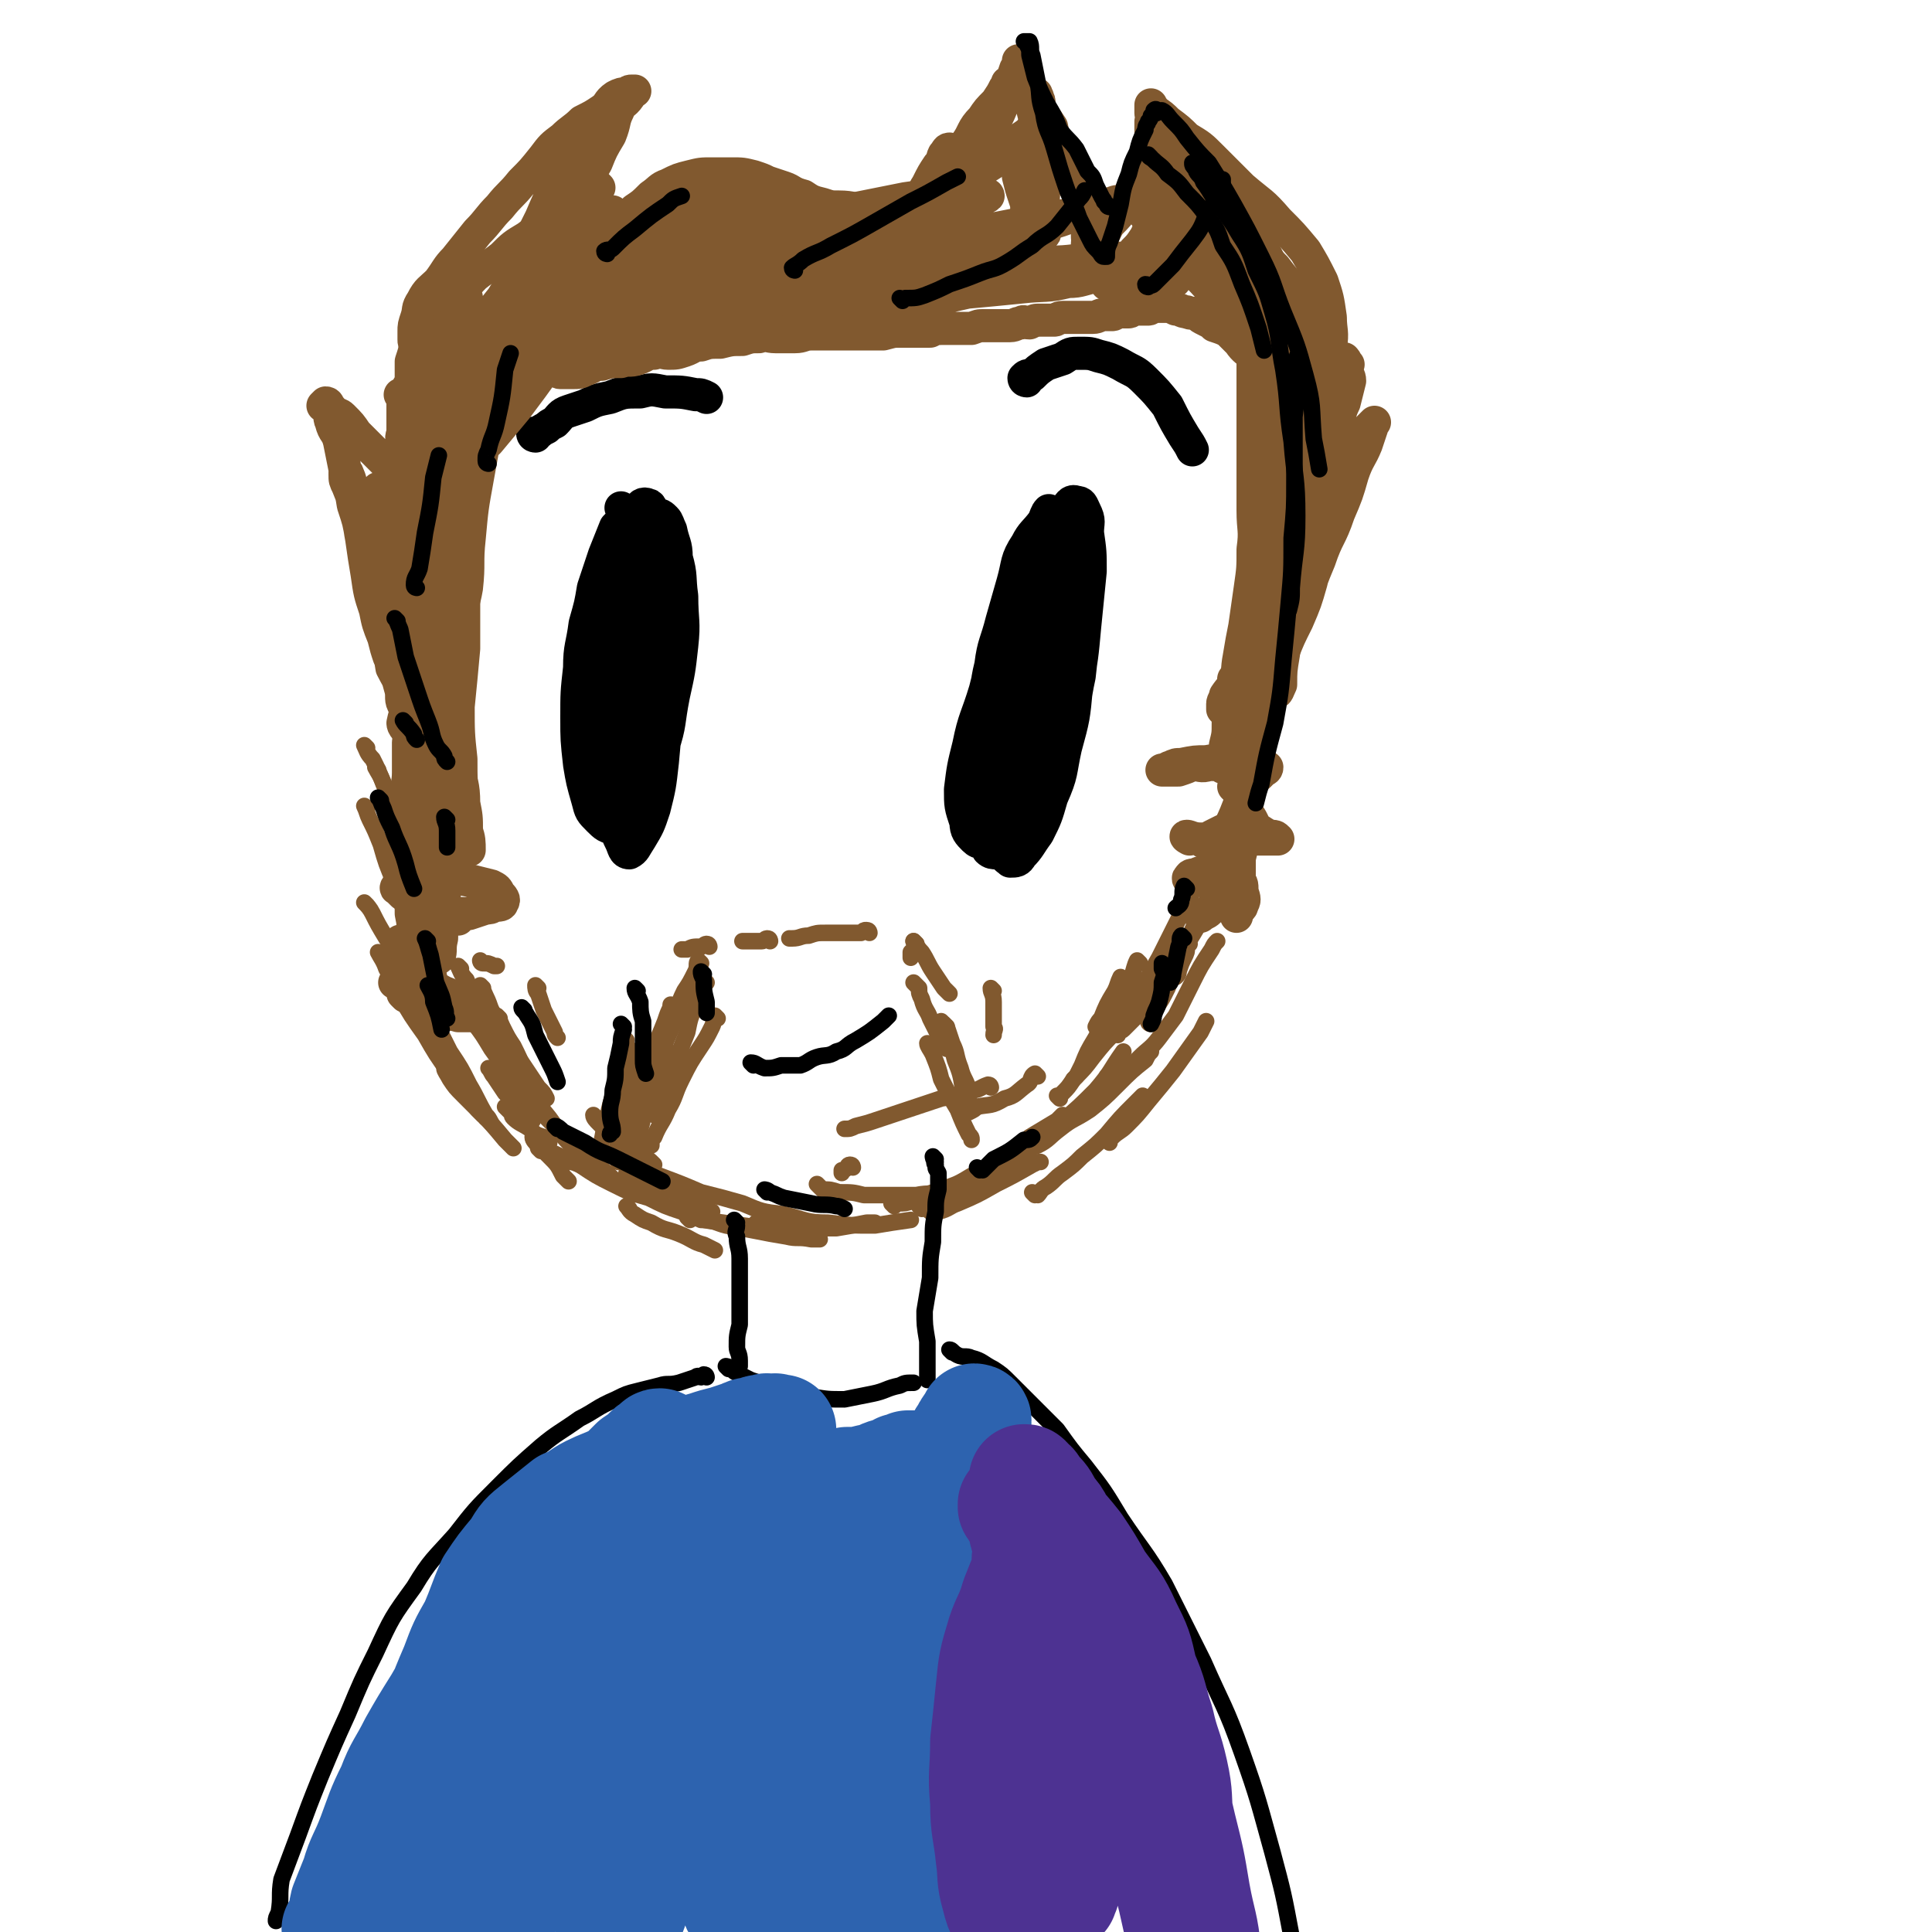 <svg viewBox='0 0 700 700' version='1.1' xmlns='http://www.w3.org/2000/svg' xmlns:xlink='http://www.w3.org/1999/xlink'><g fill='none' stroke='#000000' stroke-width='12' stroke-linecap='round' stroke-linejoin='round'><path d='M226,185c0,0 -1,-1 -1,-1 0,0 1,1 1,2 -1,3 -1,3 -3,5 -2,5 -2,5 -4,10 -2,6 -2,6 -4,12 -1,6 -1,6 -3,13 -1,8 -2,8 -2,16 -1,9 -1,9 -1,18 0,8 0,8 1,17 1,6 1,6 3,13 1,4 1,4 4,7 2,2 3,3 6,3 3,-1 4,-1 6,-4 4,-4 4,-5 6,-10 3,-8 3,-8 5,-15 3,-9 2,-9 4,-19 2,-9 2,-9 3,-18 1,-9 0,-9 0,-18 -1,-7 0,-7 -2,-14 0,-5 -1,-5 -2,-10 -1,-2 -1,-3 -2,-4 -1,-1 -2,-2 -3,-1 -3,1 -3,1 -5,3 -3,4 -3,4 -5,9 -2,7 -1,8 -3,16 -1,9 -1,9 -3,19 -1,11 -1,11 -2,23 0,10 -1,10 0,21 0,9 0,9 2,17 1,5 1,6 3,10 1,2 1,4 3,4 2,-1 2,-2 4,-5 3,-5 3,-5 5,-11 2,-8 2,-8 3,-17 1,-11 1,-11 2,-22 0,-12 1,-12 1,-24 0,-9 -1,-9 -2,-19 0,-8 0,-8 -2,-15 0,-5 -1,-5 -2,-9 -1,-2 -1,-4 -2,-4 -2,-1 -3,0 -4,2 -2,3 -1,4 -2,8 -3,7 -3,7 -5,15 -2,9 -1,9 -3,19 -1,12 -2,12 -3,23 0,11 1,12 1,23 0,7 0,7 1,15 0,4 0,5 2,7 0,1 1,0 2,-1 2,-3 3,-3 4,-8 2,-7 2,-7 3,-15 1,-9 1,-9 2,-18 1,-11 1,-11 2,-21 0,-8 1,-8 1,-16 0,-5 -1,-5 0,-10 0,-3 1,-4 1,-6 0,0 -1,1 -2,2 -1,4 -1,4 -2,8 -1,6 -1,6 -3,13 -1,7 -1,7 -3,14 -1,8 -1,8 -3,16 0,3 -1,3 -1,6 '/><path d='M381,186c0,0 -1,-1 -1,-1 -1,1 -1,2 -2,4 -3,4 -4,4 -6,8 -4,6 -3,7 -5,14 -2,7 -2,7 -4,14 -2,8 -3,8 -4,16 -2,8 -1,8 -2,16 0,9 0,9 -1,18 0,6 0,6 1,13 0,5 0,5 2,10 1,2 2,3 4,3 2,0 3,-1 5,-3 4,-3 4,-2 7,-6 4,-6 4,-7 6,-13 3,-8 3,-8 5,-16 2,-9 2,-9 4,-19 1,-9 2,-9 3,-19 1,-9 0,-9 0,-17 1,-7 1,-7 0,-13 0,-4 1,-4 -1,-8 0,-1 -1,-2 -3,-2 -2,0 -2,1 -4,2 -4,4 -4,4 -6,8 -4,7 -3,7 -5,15 -3,8 -4,8 -7,17 -2,11 -2,11 -3,23 -2,11 -2,11 -3,21 -1,9 -1,9 -1,18 1,7 1,7 2,14 0,3 0,3 2,6 0,2 1,2 2,3 2,0 3,0 4,-2 3,-3 3,-4 6,-8 3,-6 3,-6 5,-13 4,-9 3,-9 5,-18 3,-11 3,-11 4,-22 2,-11 2,-11 3,-22 1,-10 1,-10 2,-20 0,-7 0,-7 -1,-14 0,-4 1,-4 -1,-8 -1,-2 -1,-3 -3,-3 -2,-1 -3,1 -4,3 -4,3 -4,3 -6,7 -4,7 -4,7 -7,14 -5,10 -5,10 -9,20 -4,12 -4,12 -7,24 -3,10 -4,10 -6,20 -2,8 -2,8 -3,16 0,6 0,6 2,12 0,3 1,4 3,6 2,2 3,1 6,0 4,-1 4,0 7,-3 5,-4 4,-5 8,-10 4,-6 4,-6 7,-12 4,-8 4,-8 6,-17 3,-8 2,-8 4,-17 1,-9 1,-9 2,-18 0,-9 0,-9 -1,-17 0,-7 1,-7 0,-15 0,-4 0,-4 -1,-8 0,-2 0,-3 -1,-4 0,0 -1,1 -2,3 -3,4 -3,4 -5,9 -4,9 -4,9 -6,18 -4,10 -4,10 -6,20 -3,11 -4,11 -6,23 -2,10 -2,10 -4,20 -1,7 0,7 -1,14 0,3 -1,4 1,6 0,2 2,2 3,1 4,-1 4,-2 6,-5 4,-5 4,-6 6,-11 4,-8 4,-8 6,-16 3,-8 3,-8 5,-17 2,-9 1,-9 2,-18 0,-8 0,-8 0,-16 1,-6 0,-6 0,-13 0,-2 1,-2 0,-5 0,-1 0,-2 -1,-1 -1,1 -1,2 -2,4 -2,8 -1,8 -3,16 -3,9 -3,9 -5,19 -3,11 -2,11 -4,23 -2,11 -2,11 -3,21 -1,8 -1,8 -2,15 0,4 -1,4 -1,7 1,1 1,1 2,0 2,-2 2,-2 3,-5 3,-5 2,-5 4,-11 3,-8 4,-8 5,-16 3,-11 2,-11 4,-22 1,-9 1,-9 2,-18 1,-8 1,-8 1,-16 1,-4 0,-4 0,-9 0,-2 1,-3 0,-4 0,0 -1,1 -1,2 -1,4 0,5 -1,9 -1,7 -2,6 -3,13 -2,9 -1,9 -2,18 -1,10 -1,10 -2,20 -1,8 -1,8 -2,16 0,6 -1,6 -1,11 0,2 1,3 2,3 0,0 1,-1 1,-2 2,-5 2,-5 3,-9 2,-7 2,-7 3,-14 1,-9 1,-9 2,-18 1,-10 1,-10 2,-19 0,-7 0,-7 0,-14 1,-6 1,-6 0,-11 0,-2 0,-3 -1,-4 -1,0 -2,2 -3,3 -3,5 -2,5 -4,10 -3,7 -4,7 -7,15 -3,9 -2,9 -5,18 -3,10 -4,10 -6,20 -2,9 -2,9 -4,18 -1,7 -1,7 -2,13 0,4 1,4 1,7 0,2 -1,3 -1,4 1,1 2,1 3,1 1,-1 1,-1 2,-2 1,-3 1,-3 2,-6 1,-3 1,-3 3,-6 1,-4 2,-4 3,-9 1,-4 1,-5 2,-10 1,-6 2,-6 3,-12 1,-6 1,-6 2,-13 1,-8 1,-7 3,-15 1,-6 1,-6 2,-12 0,-5 1,-5 2,-10 0,-2 0,-2 -1,-5 0,-1 0,-1 0,-2 0,0 0,0 0,0 '/><path d='M194,158c0,0 -1,0 -1,-1 0,0 1,1 2,0 1,-1 1,-1 3,-2 1,-1 1,-1 3,-2 2,-2 2,-3 5,-4 3,-1 3,-1 6,-2 4,-2 4,-2 9,-3 5,-2 5,-2 11,-2 4,-1 4,-1 9,0 6,0 6,0 11,1 2,0 2,0 4,1 '/><path d='M372,138c0,0 -1,0 -1,-1 1,-1 1,-1 3,-1 2,-2 2,-2 5,-4 3,-1 3,-1 6,-2 3,-2 3,-2 6,-2 4,0 4,0 7,1 4,1 4,1 8,3 5,3 5,2 9,6 4,4 4,4 8,9 3,6 3,6 6,11 2,3 2,3 3,5 '/></g>
<g fill='none' stroke='#81592F' stroke-width='12' stroke-linecap='round' stroke-linejoin='round'><path d='M149,141c0,0 -1,0 -1,-1 0,0 1,0 1,0 0,-2 0,-2 0,-4 0,-3 0,-3 0,-5 1,-3 1,-3 2,-7 1,-2 1,-2 2,-4 2,-3 2,-3 5,-6 3,-4 4,-4 7,-7 4,-3 3,-3 7,-7 5,-4 5,-3 10,-7 4,-4 4,-4 9,-7 4,-3 4,-3 9,-6 3,-2 3,-2 6,-5 2,-1 2,-1 4,-2 1,-1 2,-1 3,-1 1,-1 1,-1 2,-2 0,-1 0,-1 1,-1 0,-1 0,-1 1,-1 0,0 0,0 0,0 -1,-1 -1,-1 -1,-1 0,0 0,0 0,0 0,0 0,0 0,1 0,0 0,0 0,1 0,2 0,2 0,5 0,2 0,2 0,4 0,3 0,3 0,5 0,2 -1,2 0,3 0,2 1,1 1,3 0,0 0,0 0,1 0,0 0,1 0,1 0,0 0,-1 1,-1 1,-2 1,-2 3,-4 2,-2 2,-2 4,-4 3,-3 3,-3 5,-6 3,-2 3,-2 6,-5 3,-2 3,-3 6,-4 4,-2 4,-2 8,-3 4,-1 4,-1 8,-1 3,0 4,0 7,0 4,0 4,0 8,1 3,1 3,1 5,2 3,1 3,1 6,2 3,1 3,2 6,3 4,2 4,2 8,3 3,1 3,1 6,1 5,0 5,1 10,1 5,0 5,0 9,-2 6,-1 6,-1 11,-3 5,-2 5,-2 9,-4 6,-2 6,-2 12,-5 5,-3 5,-3 9,-6 3,-3 3,-3 6,-6 3,-2 3,-2 5,-5 1,-1 1,-1 2,-3 0,-2 0,-2 -1,-3 0,-2 1,-2 0,-3 0,-1 0,-1 -1,-1 0,-1 1,-1 0,-1 0,0 -1,0 -1,0 0,1 1,1 1,2 1,2 1,2 2,4 2,3 2,3 4,6 1,5 1,5 3,10 2,4 2,4 4,8 2,5 2,5 4,10 1,3 1,3 1,7 1,2 1,2 1,5 1,1 0,1 0,2 0,1 0,1 0,1 0,1 0,1 0,1 0,0 0,0 0,0 0,-1 0,-1 0,-1 2,-2 3,-1 4,-2 3,-3 2,-3 4,-6 3,-3 3,-3 5,-6 2,-4 2,-4 4,-8 2,-4 2,-4 4,-9 1,-4 1,-4 2,-8 0,-3 0,-3 0,-6 1,-2 0,-2 0,-3 0,-1 0,-1 0,-2 0,-1 0,-1 0,-1 0,0 0,0 0,1 1,1 1,0 1,1 3,2 3,2 5,4 4,3 4,3 7,6 5,3 5,3 9,7 6,6 6,6 11,11 7,6 7,5 13,12 5,5 5,5 10,11 3,5 3,5 6,11 2,6 2,6 3,13 0,5 1,5 0,11 0,6 0,6 -2,11 -2,6 -2,6 -4,12 -2,5 -2,5 -5,10 -2,3 -3,3 -5,6 -1,2 -1,2 -3,4 '/><path d='M146,144c0,0 -1,-1 -1,-1 0,0 1,1 1,2 0,2 0,2 0,4 0,4 0,4 0,7 0,2 -1,2 0,4 0,3 0,3 1,6 1,2 0,2 1,4 1,4 1,4 2,7 1,3 1,3 2,5 1,2 1,2 2,3 0,1 -1,2 0,2 0,0 1,0 1,0 1,-1 0,-2 0,-3 0,-4 1,-4 1,-7 0,-5 0,-5 0,-10 0,-6 0,-6 1,-13 1,-8 2,-8 4,-15 1,-8 1,-8 3,-15 1,-6 1,-6 3,-11 0,-2 0,-3 1,-4 0,-1 1,-2 1,-1 -1,2 -2,2 -3,5 -2,5 -1,5 -3,10 -2,7 -2,7 -4,14 -2,6 -2,6 -4,12 -2,6 -2,6 -4,11 0,2 0,3 0,4 0,0 0,0 0,-1 2,-3 2,-3 4,-6 4,-6 4,-6 7,-12 5,-8 5,-8 9,-15 5,-8 5,-8 9,-16 4,-6 4,-6 7,-13 2,-2 2,-2 4,-4 1,-2 2,-3 1,-3 -1,0 -2,2 -4,4 -3,5 -3,5 -6,10 -4,5 -4,5 -8,10 -4,5 -4,5 -7,10 -3,4 -3,4 -6,8 -1,1 -3,3 -2,3 0,0 2,-1 4,-3 4,-3 4,-3 8,-7 5,-6 4,-6 9,-12 5,-5 5,-5 10,-11 4,-4 4,-4 9,-8 1,-2 1,-3 3,-4 1,-1 2,-1 2,-1 -1,0 -2,1 -3,2 -3,4 -3,4 -6,8 -5,6 -5,6 -10,12 -5,6 -5,6 -10,13 -4,6 -4,6 -8,12 -3,4 -3,4 -6,8 0,1 -1,2 0,2 1,-1 2,-3 4,-5 4,-5 4,-5 8,-11 5,-7 5,-7 10,-14 5,-8 5,-8 10,-16 4,-6 4,-6 7,-12 3,-4 2,-5 4,-9 1,-2 2,-4 1,-4 -1,1 -2,3 -4,6 -4,5 -4,5 -8,11 -5,7 -5,7 -10,15 -5,10 -5,10 -10,20 -6,11 -6,11 -11,21 -4,10 -5,10 -8,21 -3,6 -2,7 -4,14 -1,5 -1,5 -1,10 0,1 -1,3 0,3 1,0 1,-1 2,-2 3,-3 3,-3 4,-6 3,-6 3,-6 6,-12 3,-9 3,-9 7,-17 3,-10 4,-9 7,-19 3,-10 3,-10 5,-20 2,-7 2,-7 4,-14 1,-4 2,-3 3,-7 0,-1 0,-3 0,-2 -1,1 -1,2 -2,5 -1,6 -1,6 -3,12 -3,9 -3,9 -5,17 -3,10 -3,10 -6,20 -3,9 -3,9 -6,18 -3,7 -3,7 -5,14 -1,3 -1,3 -1,7 0,1 -1,3 0,3 0,0 1,-1 2,-3 2,-4 2,-4 4,-8 2,-5 1,-6 3,-11 3,-7 3,-7 5,-13 2,-7 2,-7 3,-13 1,-4 1,-4 2,-7 0,-2 0,-4 0,-3 -1,1 -2,2 -3,5 -2,6 -2,6 -3,12 -2,8 -2,8 -4,16 -2,9 -2,9 -4,18 -2,9 -1,9 -3,19 -1,7 -1,7 -1,14 -1,4 0,4 0,9 0,1 -1,3 0,3 0,0 1,-1 1,-2 1,-4 1,-4 2,-9 2,-7 2,-7 3,-14 1,-8 1,-8 1,-16 0,-8 1,-8 1,-17 0,-6 -1,-6 -1,-12 -1,-4 0,-4 -1,-7 0,-1 -1,-2 -1,-1 -1,0 -1,1 -2,3 0,4 0,4 0,8 -1,7 -1,7 -1,13 0,7 0,7 1,15 1,7 0,7 1,15 1,6 1,6 2,13 0,2 -1,2 0,4 0,1 1,2 1,2 0,-1 -1,-3 0,-5 0,-6 1,-6 2,-12 1,-9 0,-9 1,-18 1,-11 1,-11 3,-22 2,-11 2,-11 4,-22 2,-8 2,-8 3,-16 1,-4 1,-6 1,-8 0,0 -1,1 -2,3 -2,5 -2,5 -4,10 -3,7 -4,7 -6,14 -3,9 -2,10 -5,19 -2,10 -3,9 -5,19 -2,9 -2,9 -3,18 0,7 0,7 0,14 0,4 0,3 1,7 0,2 -1,3 0,3 0,0 1,-1 2,-3 2,-4 2,-4 3,-8 2,-5 2,-5 2,-11 1,-8 0,-8 0,-15 -1,-8 -1,-8 -1,-16 -1,-7 -1,-7 -1,-15 -1,-4 -1,-4 -2,-9 0,-2 0,-3 0,-4 0,0 0,2 -1,3 0,5 0,5 0,10 -1,7 -1,7 -1,14 -1,10 -1,10 -2,21 -1,9 -1,9 -1,18 -1,8 0,8 0,16 0,5 0,5 0,10 0,1 0,3 0,3 0,0 1,-2 1,-3 0,-5 0,-5 0,-10 0,-7 0,-7 0,-14 0,-8 0,-8 0,-16 0,-7 0,-7 0,-14 0,-7 0,-7 0,-13 -1,-4 -2,-4 -3,-7 0,-2 1,-3 1,-5 0,0 -1,1 -1,1 -1,2 -1,3 -2,5 0,6 0,6 -1,11 0,7 0,7 0,15 0,8 -1,8 0,17 0,7 0,7 1,14 1,5 1,5 2,10 1,3 1,4 2,5 0,0 1,-1 1,-2 1,-4 1,-4 2,-9 1,-7 1,-7 1,-15 1,-9 0,-9 1,-18 0,-9 1,-9 1,-18 1,-6 1,-6 1,-13 0,-4 0,-4 0,-7 0,-1 0,-3 0,-3 -1,1 -2,3 -2,5 -1,6 -1,6 -2,12 -1,9 0,9 -2,18 -1,11 -1,11 -3,22 -1,10 -1,10 -3,21 -1,8 0,8 -2,16 0,4 -1,4 -2,9 0,1 1,2 1,2 0,-2 1,-4 1,-7 1,-5 1,-5 2,-10 1,-8 1,-8 2,-17 1,-10 1,-10 2,-20 1,-11 1,-11 2,-22 1,-9 0,-9 1,-18 0,-7 1,-7 2,-13 0,-2 0,-4 0,-5 0,0 0,2 -1,4 0,6 1,6 0,12 -1,6 -3,6 -4,13 -1,8 0,9 -2,17 0,7 -1,7 -2,14 0,3 0,5 1,7 0,0 1,-2 1,-3 1,-4 1,-4 2,-9 2,-8 2,-8 4,-16 3,-10 3,-10 6,-20 2,-11 1,-11 3,-21 2,-9 3,-9 5,-18 2,-6 2,-6 4,-12 1,-2 1,-4 1,-5 0,-1 0,1 -1,1 -2,4 -2,4 -4,8 -2,6 -2,6 -4,12 -2,6 -2,6 -4,12 -1,4 -1,4 -2,8 -1,2 -2,4 -1,4 1,0 2,-1 4,-3 5,-4 5,-4 9,-9 5,-8 5,-8 10,-16 5,-8 5,-8 10,-17 5,-7 5,-7 9,-14 3,-5 2,-5 5,-9 2,-2 3,-4 3,-4 0,-1 0,2 -1,3 -4,5 -4,5 -7,10 -5,7 -5,7 -9,14 -6,9 -6,9 -12,18 -6,8 -6,8 -12,16 -4,6 -4,6 -8,11 -2,2 -3,4 -3,4 -1,0 1,-1 2,-3 4,-5 4,-5 7,-10 5,-7 5,-7 9,-15 5,-8 5,-8 10,-17 4,-7 5,-7 9,-14 3,-5 2,-5 5,-10 1,-2 3,-4 3,-4 0,-1 -1,2 -2,4 -2,5 -2,5 -4,11 -4,9 -5,9 -9,18 -4,10 -4,10 -9,21 -4,10 -4,10 -8,19 -4,8 -4,8 -7,16 -2,3 -2,4 -3,7 -1,2 -3,3 -2,3 0,-1 2,-2 3,-5 4,-6 3,-6 7,-13 4,-9 4,-9 9,-18 6,-10 7,-9 12,-20 6,-10 5,-11 11,-22 5,-9 5,-9 10,-18 4,-6 4,-6 7,-12 2,-3 2,-5 3,-5 0,-1 -1,1 -2,2 -3,6 -2,6 -6,11 -5,8 -5,8 -10,16 -6,9 -6,9 -11,19 -6,10 -6,10 -12,19 -4,8 -4,8 -8,15 -2,3 -2,4 -4,6 0,1 1,1 1,0 4,-2 4,-2 7,-5 5,-6 5,-6 10,-12 6,-8 6,-8 11,-15 7,-9 7,-9 13,-17 5,-7 5,-8 11,-15 5,-6 5,-5 9,-11 2,-3 2,-3 4,-5 0,-1 1,-1 0,-1 -1,2 -2,2 -4,4 -4,4 -4,4 -8,9 -5,6 -5,6 -10,12 -6,7 -6,7 -11,13 -5,6 -5,6 -9,12 -2,3 -2,3 -4,5 -1,0 -1,0 -1,0 2,-3 2,-4 5,-6 4,-6 4,-6 9,-11 5,-5 6,-5 11,-10 5,-6 5,-6 10,-12 6,-5 6,-5 11,-11 4,-4 4,-5 8,-9 2,-2 3,-2 4,-3 0,-1 0,-1 -1,-1 -2,2 -2,2 -4,5 -5,4 -5,4 -9,9 -6,6 -6,6 -12,13 -6,6 -6,6 -11,12 -4,6 -3,6 -7,11 -2,3 -3,3 -3,5 0,1 0,0 1,0 3,-2 4,-2 6,-5 6,-5 6,-5 11,-11 6,-6 6,-6 12,-13 6,-7 6,-7 12,-14 5,-5 5,-5 10,-10 2,-3 2,-4 5,-7 1,0 2,-1 2,0 -1,2 -2,2 -4,5 -4,4 -4,4 -7,9 -5,6 -5,6 -10,13 -6,8 -6,8 -11,15 -4,6 -4,6 -8,11 -2,3 -4,3 -5,5 0,1 2,1 2,1 3,-2 3,-3 6,-5 4,-5 4,-5 8,-10 5,-6 5,-6 10,-12 5,-6 5,-6 10,-13 4,-5 4,-5 8,-11 3,-5 3,-5 6,-10 2,-2 3,-3 4,-3 0,-1 -1,0 -2,1 -2,4 -2,4 -4,8 -4,6 -4,6 -8,12 -5,6 -5,6 -10,12 -4,7 -4,7 -8,13 -4,5 -4,5 -7,10 -1,1 -2,2 -3,3 0,1 2,1 2,1 3,-1 3,-2 6,-4 4,-3 4,-3 8,-6 5,-4 4,-4 9,-9 6,-5 6,-5 11,-9 5,-4 5,-4 10,-8 4,-4 3,-4 6,-8 2,-1 2,-1 4,-2 0,-1 2,-2 1,-2 -1,1 -2,2 -4,4 -4,2 -4,2 -8,4 -4,3 -4,3 -9,6 -5,3 -5,3 -10,7 -4,3 -4,3 -8,7 -2,2 -2,2 -4,4 -1,1 -2,2 -1,2 0,0 1,0 3,0 4,-1 4,-1 8,-2 6,-1 6,-2 11,-4 6,-3 6,-3 12,-6 5,-3 5,-3 10,-5 5,-3 5,-3 9,-5 2,-2 3,-1 5,-2 1,-1 2,-2 2,-3 0,0 -1,1 -2,2 -2,2 -3,2 -6,3 -4,3 -4,3 -9,6 -6,3 -6,3 -12,6 -6,3 -6,3 -13,6 -7,3 -7,3 -14,6 -6,2 -6,2 -13,5 -4,1 -4,1 -8,3 -5,2 -5,3 -10,5 -2,0 -2,0 -4,1 -1,1 -1,0 -3,1 0,0 0,0 -1,1 0,0 0,0 0,1 -1,0 0,0 -1,1 0,0 0,0 0,1 0,0 0,1 0,1 0,0 0,1 1,1 2,0 2,0 4,0 3,0 3,0 5,-1 3,-1 3,-2 6,-2 3,-1 4,-1 7,-1 3,-1 3,0 6,-1 3,-1 3,-2 6,-2 3,-1 3,0 5,0 3,0 3,0 6,-1 3,-1 3,-2 6,-2 3,-1 3,-1 7,-1 4,-1 4,-1 8,-1 3,-1 3,-1 6,-1 3,-1 3,0 6,0 4,0 4,0 7,0 3,0 3,-1 6,-1 3,0 3,0 6,0 4,0 4,0 7,0 4,0 4,0 7,0 3,0 3,0 6,0 4,-1 3,-1 7,-1 2,0 2,0 5,0 2,0 2,0 5,0 2,-1 2,-1 5,-1 2,0 3,0 5,0 3,0 3,0 5,0 3,-1 2,-1 5,-1 2,0 2,0 4,0 1,0 1,0 2,0 1,0 1,0 3,0 2,0 2,-1 4,-1 1,-1 1,0 3,0 2,-1 2,-1 4,-1 1,0 1,0 3,0 1,0 1,0 2,0 1,0 1,-1 3,-1 1,0 1,0 2,0 1,0 1,0 2,0 0,0 0,0 1,0 1,0 1,0 3,0 1,0 1,0 3,0 2,0 2,-1 4,-1 1,0 2,0 3,0 1,0 1,-1 3,-1 0,-1 0,0 1,0 0,0 0,0 1,0 0,0 0,0 0,0 1,0 1,0 1,0 1,0 0,-1 0,-1 1,0 1,0 2,0 0,0 0,0 0,0 0,0 0,0 0,0 1,0 0,-1 0,-1 0,0 0,1 0,1 1,0 1,0 1,0 1,0 1,0 2,0 1,0 1,0 2,0 1,0 1,-1 2,-1 2,0 2,0 4,0 2,0 2,0 4,1 2,0 2,1 4,1 2,1 2,0 4,1 1,1 1,1 3,2 2,1 2,1 3,2 3,1 3,1 5,2 2,2 2,2 4,4 2,3 3,3 5,5 1,3 1,3 3,5 1,3 2,3 3,6 0,3 0,3 0,6 1,3 1,3 1,5 1,3 1,3 2,6 0,3 -1,3 -1,5 0,2 0,2 0,3 0,1 0,2 0,3 0,1 1,1 1,1 0,1 1,1 1,1 0,1 -1,1 -1,1 0,0 0,-1 0,-1 0,-2 0,-2 -1,-5 -1,-3 -1,-2 -2,-5 -1,-5 0,-5 -1,-10 0,-5 -1,-5 -2,-9 -1,-4 0,-4 -1,-9 0,-1 -1,-1 -1,-3 0,0 1,-1 0,-1 0,-1 -1,0 -1,1 0,2 0,3 0,5 0,4 0,4 0,8 0,6 0,6 0,12 0,8 0,8 0,16 0,7 0,7 0,15 0,7 1,7 0,14 0,7 0,7 -1,14 -1,7 -1,7 -2,14 -1,5 -1,5 -2,11 -1,5 0,5 -2,9 -1,3 -1,2 -3,5 0,1 -1,2 -1,3 0,1 0,1 0,2 1,0 1,0 1,0 2,-2 2,-2 3,-4 2,-3 2,-2 4,-6 2,-4 1,-4 3,-8 1,-5 1,-5 3,-10 1,-6 1,-6 2,-12 2,-7 2,-7 3,-14 2,-9 2,-9 3,-17 0,-8 0,-8 0,-15 0,-8 0,-8 0,-15 0,-7 1,-7 0,-14 0,-5 -1,-5 -1,-10 0,-3 0,-3 0,-5 0,-2 0,-2 0,-3 0,-1 0,-2 0,-2 0,1 0,2 0,3 0,3 1,3 0,6 0,4 0,4 -1,9 0,8 1,8 0,16 0,10 0,10 -1,21 0,12 0,12 0,25 0,11 0,11 0,21 0,9 0,9 0,17 0,4 0,4 0,8 0,2 0,3 0,3 1,0 1,-1 2,-3 0,-5 0,-5 1,-11 1,-8 1,-8 2,-16 0,-11 0,-11 0,-23 1,-11 2,-11 3,-23 0,-12 0,-12 1,-25 0,-11 0,-11 1,-21 0,-7 -1,-7 -1,-14 0,-3 0,-3 0,-7 0,-1 1,-2 0,-2 0,0 -1,0 -1,1 -1,3 -1,3 -2,6 -1,4 -1,4 -2,8 -1,6 -1,6 -2,12 -1,7 -1,7 -2,14 -1,6 0,6 -1,13 0,3 0,4 0,7 1,2 1,3 1,4 0,0 0,0 0,0 1,-2 1,-2 1,-4 1,-5 1,-5 2,-9 0,-6 0,-6 -1,-11 0,-7 0,-7 -1,-14 -1,-7 -1,-7 -2,-13 -1,-6 -1,-6 -2,-12 -1,-4 -1,-4 -2,-8 0,-2 0,-2 -1,-4 0,-1 -1,-1 -1,-1 0,1 0,2 0,4 0,4 0,4 0,8 0,5 0,5 1,9 0,5 0,5 1,10 0,3 1,3 2,6 0,2 -1,3 -1,4 0,0 1,0 2,0 0,-2 0,-3 -1,-5 -1,-5 -1,-5 -2,-9 -1,-7 -1,-7 -3,-13 -2,-7 -2,-7 -5,-13 -2,-5 -2,-5 -4,-11 -2,-3 -2,-3 -4,-7 -1,-2 -2,-2 -3,-3 0,-1 0,-2 0,-2 0,-1 0,0 0,1 1,3 1,3 2,5 1,5 2,4 4,9 2,5 2,5 5,10 3,5 3,5 6,10 2,3 3,3 5,7 1,1 1,2 3,3 0,0 0,0 0,0 0,-2 0,-2 -1,-3 -1,-5 -1,-5 -3,-9 -3,-6 -3,-6 -6,-11 -4,-7 -4,-6 -9,-13 -3,-5 -3,-6 -6,-11 -4,-5 -4,-5 -7,-10 -2,-3 -1,-3 -3,-6 -1,-1 -2,-1 -2,-1 0,0 1,0 2,1 1,3 0,3 2,6 2,4 3,4 6,8 4,5 3,5 7,10 4,5 5,5 10,10 4,5 4,5 9,11 3,3 3,3 6,6 3,2 2,2 5,4 1,1 1,2 2,2 0,0 -1,-1 -2,-2 -2,-2 -2,-2 -4,-5 -4,-4 -4,-4 -7,-8 -5,-5 -5,-5 -10,-10 -6,-6 -6,-5 -12,-11 -4,-5 -4,-5 -9,-10 -3,-4 -3,-4 -7,-7 -2,-1 -3,-2 -4,-2 0,-1 0,0 1,1 1,3 1,3 2,6 2,5 2,5 5,9 4,6 4,5 8,10 5,5 5,5 9,11 4,4 4,4 8,9 3,3 4,2 7,5 2,2 2,2 4,4 0,1 1,2 1,1 0,0 -1,-1 -2,-3 -3,-3 -3,-3 -5,-6 -4,-5 -4,-4 -9,-9 -4,-5 -4,-6 -9,-10 -4,-5 -4,-5 -9,-9 -4,-3 -4,-2 -8,-5 -3,-2 -2,-3 -5,-4 -1,-1 -2,-1 -3,0 0,1 0,2 1,3 0,4 1,4 2,7 2,4 2,4 4,8 3,5 3,5 6,9 3,4 4,4 7,7 3,3 3,4 7,6 3,2 3,2 6,3 2,1 3,1 4,1 0,0 0,-1 -1,-1 -1,-3 -1,-3 -3,-6 -3,-4 -4,-3 -7,-7 -4,-4 -4,-5 -8,-9 -3,-5 -3,-4 -8,-8 -3,-3 -3,-3 -6,-6 -2,-1 -3,-1 -5,-2 -1,-1 -1,-2 -2,-1 0,0 0,1 1,2 0,3 0,3 2,5 2,4 3,3 5,6 3,4 2,4 5,8 3,3 3,2 6,5 2,1 2,2 5,3 1,1 1,1 3,2 0,0 0,1 1,1 0,0 0,-1 -1,-1 0,-1 0,-1 -1,-2 -3,-1 -3,-1 -6,-2 -4,-2 -4,-2 -9,-2 -6,-1 -6,-2 -12,-2 -7,-1 -7,0 -14,0 -8,0 -8,1 -17,1 -7,1 -7,0 -14,1 -6,1 -6,1 -13,2 -5,1 -5,0 -11,1 -3,1 -3,1 -7,2 -1,0 -2,0 -3,1 0,0 0,1 1,1 2,0 3,0 6,0 4,0 4,0 8,0 6,-1 6,-1 12,-1 7,-1 7,-1 13,-1 7,-1 7,-1 13,-1 5,-1 5,-1 10,-1 3,0 3,0 6,0 1,0 2,0 1,0 -1,0 -2,0 -4,1 -6,1 -6,2 -11,2 -8,2 -8,1 -17,2 -10,1 -10,1 -21,2 -11,1 -11,1 -22,2 -11,1 -11,1 -22,1 -10,0 -10,0 -20,1 -7,0 -7,1 -14,1 -4,0 -4,0 -9,0 -3,0 -4,0 -5,0 -1,0 0,0 1,0 2,0 2,0 4,0 5,0 5,0 10,0 6,0 6,0 13,0 8,0 8,0 16,0 11,-1 11,-1 22,-1 9,-1 9,-1 18,-2 9,-2 9,-2 17,-4 6,-1 6,-1 12,-2 3,-1 3,0 6,-1 0,0 1,-1 0,-1 -2,0 -3,1 -5,1 -7,1 -7,1 -14,2 -9,2 -9,2 -19,3 -10,2 -10,2 -21,4 -13,2 -13,2 -25,4 -11,2 -11,2 -22,4 -8,2 -8,2 -17,3 -4,1 -4,0 -8,1 -1,0 -2,1 -1,1 1,0 2,-1 4,-1 6,-2 6,-2 11,-4 7,-2 7,-2 14,-4 10,-2 10,-2 19,-5 10,-3 10,-3 20,-5 10,-2 10,-1 20,-3 9,-2 9,-2 19,-4 6,-2 6,-2 13,-3 3,-1 3,-1 6,-2 0,-1 1,-1 0,-1 -2,-1 -2,-1 -5,-1 -6,0 -6,0 -12,0 -8,0 -8,1 -17,1 -10,1 -10,0 -19,1 -10,1 -10,1 -20,2 -8,1 -8,1 -17,2 -4,1 -4,0 -9,1 -2,0 -4,1 -4,1 0,0 1,-1 3,-1 6,-1 6,-1 11,-1 8,-2 8,-2 16,-3 10,-2 10,-2 21,-4 13,-2 13,-2 26,-4 11,-1 11,-1 21,-3 10,-2 10,-2 21,-4 7,-2 7,-2 13,-3 3,-1 5,-2 6,-2 0,0 -2,1 -3,1 -5,2 -5,2 -10,3 -8,3 -8,3 -15,5 -9,4 -9,4 -19,7 -10,3 -10,2 -21,4 -9,3 -9,3 -17,5 -8,2 -8,2 -15,4 -4,1 -4,1 -8,2 -1,0 -2,0 -1,0 0,-1 1,-2 3,-3 4,-1 4,-1 8,-3 6,-2 6,-2 12,-5 7,-3 7,-3 13,-7 6,-3 6,-4 12,-7 5,-3 5,-3 9,-6 2,-1 4,-1 5,-2 0,-1 -2,-1 -4,-1 -5,-1 -5,0 -11,0 -8,1 -8,1 -15,2 -10,2 -10,2 -20,4 -9,3 -9,2 -19,4 -9,2 -9,2 -18,4 -7,2 -8,2 -15,4 -4,1 -4,2 -8,3 -1,0 -2,1 -2,1 -1,0 0,0 1,0 4,0 4,0 8,0 5,-1 5,-2 10,-2 6,-1 6,-1 13,-1 8,-1 8,-1 16,-2 6,-1 6,-1 12,-2 4,-1 4,-1 9,-2 1,-1 3,-1 3,-1 0,0 -2,0 -4,0 -4,0 -4,0 -8,0 -8,0 -8,0 -15,1 -8,1 -7,2 -15,3 -8,2 -8,1 -16,2 -6,1 -6,1 -13,3 -5,1 -5,2 -10,3 -2,1 -2,1 -4,1 -1,1 -1,0 -3,1 0,1 0,1 -1,1 0,1 0,1 0,1 -2,1 -2,1 -3,2 -2,2 -1,3 -3,5 -3,2 -3,1 -6,3 -3,3 -3,3 -6,5 -4,4 -4,4 -7,7 -4,3 -4,2 -7,6 -3,2 -2,3 -5,6 -2,2 -2,1 -5,3 -1,1 -1,1 -2,2 0,1 -1,1 -1,1 0,0 1,0 1,-1 0,-2 0,-2 0,-3 0,-2 1,-1 1,-3 0,-1 0,-1 0,-2 0,-2 0,-2 0,-3 0,-1 -1,-1 -1,-1 -2,0 -2,0 -4,1 -2,1 -2,1 -4,2 -3,2 -3,2 -6,4 -3,3 -2,3 -5,7 -2,2 -3,2 -5,5 -1,4 -1,4 -2,7 -1,3 -1,3 -2,6 -1,2 -1,2 -1,4 -1,2 -1,2 -1,4 0,2 1,2 1,4 0,2 0,2 0,4 0,2 0,2 0,3 0,2 0,2 0,3 0,1 0,1 0,2 0,1 0,1 0,2 0,0 0,1 0,1 0,0 0,0 0,0 0,0 0,0 0,1 0,0 0,0 0,0 -1,-1 -1,-1 -1,-1 -1,-1 -1,-1 -1,-1 -2,-2 -2,-2 -4,-4 -2,-2 -2,-1 -4,-3 -2,-3 -2,-4 -5,-7 -3,-3 -3,-3 -6,-6 -3,-3 -3,-3 -6,-6 -2,-3 -2,-3 -5,-6 -1,-1 -2,-1 -4,-2 0,-1 0,-1 -1,-2 0,0 0,-1 -1,-1 0,0 -1,1 -1,1 1,0 2,0 2,1 1,2 0,3 1,5 1,4 2,3 3,7 1,5 1,5 2,10 1,6 2,6 3,13 2,6 2,6 3,12 1,7 1,7 2,13 1,7 1,7 3,13 1,5 1,5 3,10 1,4 1,4 2,7 1,2 1,2 2,4 0,0 1,0 1,1 0,0 0,1 0,1 0,0 0,-1 0,-1 0,-1 0,-2 0,-3 -1,-2 -1,-2 -1,-4 -1,-4 -2,-4 -2,-8 -2,-6 -2,-6 -2,-11 -2,-6 -1,-6 -2,-12 -2,-5 -2,-5 -3,-11 -2,-5 -2,-5 -3,-10 -2,-4 -2,-4 -4,-8 0,-1 0,-2 -1,-4 0,0 0,-1 -1,-1 0,0 0,0 0,1 0,2 0,2 1,4 2,5 2,5 3,9 2,7 1,7 3,14 2,7 3,7 5,14 3,8 2,8 4,15 2,7 2,7 5,13 1,4 1,4 2,8 1,1 1,1 2,3 0,1 1,1 1,1 0,0 0,0 0,-1 0,-2 0,-2 0,-4 -1,-4 -1,-4 -2,-8 -1,-6 0,-6 -1,-11 -2,-7 -2,-7 -3,-14 -2,-7 -2,-7 -4,-14 -1,-7 0,-7 -1,-14 -1,-3 -1,-3 -2,-5 -1,-2 -1,-2 -1,-3 -1,-1 0,-2 0,-2 0,1 -1,2 -1,4 0,3 0,3 0,6 0,6 0,6 0,11 0,7 0,7 1,15 1,8 1,8 2,16 1,6 2,6 3,13 2,4 2,3 3,7 1,3 0,4 1,6 0,0 1,0 1,-1 0,-1 0,-2 0,-3 -1,-5 -1,-5 -2,-9 0,-5 1,-5 1,-11 0,-7 -1,-7 -1,-14 -1,-8 -1,-8 -1,-17 0,-7 0,-7 0,-14 0,-5 -1,-5 0,-11 0,-2 1,-2 1,-4 0,-2 0,-3 0,-3 0,-1 0,0 0,1 0,2 0,2 0,5 0,4 -1,4 0,8 0,5 1,5 2,10 2,6 2,6 3,12 2,8 2,8 4,16 1,2 2,2 3,5 '/><path d='M459,183c0,0 -1,-1 -1,-1 0,0 1,1 2,1 1,0 1,-1 2,-1 1,-1 1,-1 2,-2 1,-2 1,-1 3,-3 2,-1 2,-1 4,-3 2,-2 2,-2 4,-5 2,-3 2,-3 4,-6 2,-4 3,-4 5,-9 2,-4 1,-4 3,-8 1,-4 1,-4 2,-8 0,-2 -1,-2 -1,-5 0,-1 1,-1 0,-1 0,-1 -1,-2 -1,-2 -1,1 0,2 -1,3 0,2 -1,2 -2,4 -1,4 -1,4 -1,7 0,5 0,5 0,10 0,7 0,7 -1,13 -1,8 -1,7 -2,14 -1,8 -1,8 -2,15 -1,7 -1,7 -3,15 -2,7 -2,7 -5,14 -3,6 -3,6 -5,11 -2,3 -2,3 -4,6 -1,2 -1,2 -2,4 0,1 -1,1 -1,1 0,0 0,-1 1,-2 1,-2 1,-2 3,-5 2,-4 2,-4 4,-8 3,-7 3,-7 6,-14 3,-7 3,-8 6,-15 3,-9 4,-8 7,-17 3,-7 3,-7 5,-14 2,-6 3,-6 5,-11 1,-3 1,-3 2,-6 0,-1 1,-2 1,-2 -1,1 -1,1 -2,2 -2,3 -2,4 -3,7 -3,4 -3,4 -5,9 -4,7 -3,8 -6,15 -4,8 -5,8 -9,17 -3,8 -2,8 -6,17 -2,6 -3,6 -5,13 -2,4 -2,4 -3,8 -1,1 -1,2 -2,3 0,0 0,0 0,-1 1,-2 2,-2 3,-4 1,-4 1,-5 2,-9 1,-6 1,-6 3,-12 1,-7 2,-7 3,-15 1,-7 1,-7 2,-15 0,-8 0,-8 0,-16 0,-7 0,-7 0,-15 0,-6 1,-6 0,-13 0,-5 0,-5 -1,-11 0,-4 0,-4 -1,-8 0,-4 0,-4 -1,-7 0,-3 0,-3 -1,-6 0,-3 0,-3 -1,-5 -1,-3 -1,-3 -2,-5 -1,-2 -1,-2 -2,-5 -1,-2 -1,-2 -2,-4 -1,-2 -1,-2 -2,-4 -1,-1 -1,-1 -1,-2 -2,-1 -2,0 -3,-1 -2,-2 -2,-2 -4,-4 -3,-1 -3,-1 -5,-3 -3,-1 -4,-1 -7,-3 -1,0 -1,-1 -3,-1 -2,-1 -2,-1 -4,-2 -1,-1 -1,-1 -2,-1 -1,0 -1,-1 -3,0 0,0 0,0 -1,1 -1,1 -1,1 -2,2 -1,2 -1,2 -3,4 -2,3 -2,3 -4,7 -2,3 -2,3 -4,5 -2,3 -3,3 -5,5 -2,2 -2,2 -3,4 -1,1 0,1 -1,2 0,1 -1,1 -1,1 0,0 1,0 1,0 3,0 3,1 5,1 3,0 3,0 6,0 3,0 3,0 6,-1 2,-1 2,-1 4,-1 1,-1 1,0 2,0 1,0 1,-1 1,-2 -1,0 -2,0 -4,0 -4,-1 -4,-2 -7,-2 -5,-1 -5,0 -10,0 -6,0 -6,0 -12,0 -6,0 -6,0 -11,0 -5,0 -5,-1 -10,-1 -3,0 -3,0 -6,0 -1,0 -1,0 -3,0 0,0 -1,0 -1,-1 1,0 1,0 2,0 1,-1 1,-1 2,-2 1,-2 2,-2 3,-4 1,-2 1,-2 3,-4 1,-3 1,-3 1,-5 1,-3 1,-3 1,-7 1,-3 1,-3 0,-6 0,-2 0,-2 -1,-4 0,-1 0,-1 0,-2 0,-1 0,-1 0,-1 0,0 1,0 0,1 0,1 0,0 -1,1 0,3 0,3 0,5 0,3 0,3 0,6 0,3 0,3 0,6 0,3 0,3 0,5 0,2 0,2 0,3 0,1 0,1 0,1 1,0 1,-1 1,-2 1,-2 1,-2 0,-4 0,-4 0,-4 -1,-8 0,-4 0,-4 -1,-8 0,-3 0,-3 -1,-7 0,-2 0,-2 -1,-4 0,-2 0,-2 0,-3 0,0 0,-1 0,-1 0,2 0,3 0,5 0,4 0,4 0,7 1,4 1,4 2,7 1,3 1,3 2,7 1,2 1,2 2,4 0,1 0,1 1,2 0,1 0,1 1,1 0,1 1,1 1,0 1,0 0,-1 0,-1 1,-3 0,-3 0,-5 0,-3 0,-3 0,-6 0,-5 1,-5 0,-9 0,-6 -1,-6 -2,-11 0,-5 0,-5 -1,-10 -1,-4 -1,-4 -2,-8 -1,-4 -1,-4 -2,-7 0,-2 0,-2 -1,-3 0,-1 0,-1 -1,-2 0,-1 0,-1 0,-1 0,0 1,0 0,1 0,1 0,1 -1,2 -1,3 -1,3 -2,5 -1,3 0,3 -2,6 -2,5 -2,5 -4,9 -3,5 -3,5 -6,9 -4,5 -4,4 -8,9 -4,6 -3,7 -7,12 -3,4 -4,4 -7,8 -2,2 -2,2 -4,5 0,1 -1,1 -2,2 0,0 0,0 1,0 1,-1 1,-1 2,-3 2,-2 2,-2 4,-5 3,-4 2,-4 5,-9 3,-5 3,-5 6,-11 4,-5 4,-5 7,-11 3,-4 4,-3 7,-8 3,-3 2,-3 5,-8 1,-1 1,-1 2,-3 0,-1 1,-2 0,-2 0,0 0,1 -1,2 -1,2 -1,2 -3,5 -3,3 -3,3 -5,6 -4,4 -3,5 -6,9 -3,5 -3,5 -6,9 -2,4 -3,4 -5,8 -1,2 -1,3 -1,5 -1,1 -1,2 -1,2 -1,0 -1,-1 0,-1 1,-3 1,-3 2,-6 1,-2 1,-2 2,-5 0,-3 0,-3 1,-5 0,-2 0,-2 1,-3 0,-1 0,-1 1,-1 0,-1 0,-1 0,-1 -1,0 -1,1 -2,2 -1,2 0,2 -2,4 -2,3 -2,3 -4,7 -2,3 -1,3 -3,6 -2,3 -3,3 -5,6 -3,3 -3,3 -5,6 -3,2 -3,2 -6,4 -4,3 -4,3 -8,6 -2,1 -2,2 -5,3 -3,2 -3,2 -7,3 -3,1 -3,1 -7,3 -3,1 -3,1 -5,2 -1,1 -1,1 -3,2 -1,1 -1,1 -2,1 0,0 -1,0 -1,0 1,-1 1,-1 3,-1 1,-1 1,-1 2,-1 1,-1 1,-1 2,-2 1,-2 1,-2 3,-3 1,-2 1,-2 2,-3 0,-2 0,-2 1,-4 0,0 0,0 1,-1 0,-1 0,-2 0,-2 -1,-1 -2,-1 -2,-2 0,0 1,-1 1,-1 -1,0 -1,1 -2,1 0,0 0,-1 -1,-1 0,-1 0,-1 0,-1 -1,0 -2,0 -3,0 -1,0 -1,1 -3,1 -2,0 -2,0 -4,0 -2,0 -2,0 -4,0 -2,0 -2,-1 -4,-1 -1,-1 -1,-1 -3,-1 -1,-1 -1,-2 -3,-3 -1,0 -1,0 -2,0 0,-1 0,-1 -1,-2 0,0 -1,0 -1,-1 0,0 0,-1 1,-1 0,1 0,2 1,2 0,0 1,0 2,0 0,0 0,1 1,1 0,0 0,0 1,0 0,0 1,0 1,0 0,0 -1,0 -1,1 -1,1 -1,1 -2,1 -1,2 -1,2 -3,3 -2,2 -2,2 -5,3 -3,2 -3,2 -6,3 -4,2 -3,2 -7,4 -3,2 -4,2 -7,4 -4,2 -4,3 -7,5 -4,3 -4,3 -7,5 -3,2 -3,2 -6,4 -3,2 -3,2 -6,4 -3,2 -2,2 -5,4 -2,2 -2,2 -5,3 -1,1 -1,0 -2,1 -2,0 -2,0 -3,1 -2,0 -2,0 -4,1 -1,0 -1,1 -3,1 -2,1 -2,1 -3,1 -3,0 -3,0 -5,1 -2,0 -2,1 -4,1 -2,0 -2,0 -4,0 -2,0 -2,0 -4,0 -2,0 -2,0 -4,0 -2,0 -2,-1 -4,-1 -1,-1 -1,-1 -3,-1 -1,-1 -1,-1 -3,-1 -1,-1 -1,-1 -2,-2 -1,0 -1,0 -2,-1 0,-1 0,-2 0,-3 -1,-1 -1,-1 -1,-2 0,-1 0,-1 0,-3 0,-2 0,-2 1,-5 1,-3 0,-3 2,-6 2,-4 3,-4 6,-7 3,-4 3,-5 6,-8 4,-5 4,-5 8,-10 4,-4 4,-5 8,-9 4,-5 4,-4 8,-9 4,-4 4,-4 8,-9 3,-4 3,-4 7,-7 3,-3 4,-3 7,-6 4,-2 4,-2 7,-4 3,-2 2,-3 5,-5 2,-1 2,-1 4,-1 1,-1 1,-1 2,-1 0,0 1,0 1,0 0,0 -1,0 -1,0 -1,1 -1,1 -1,2 -2,3 -3,2 -4,5 -2,4 -1,4 -3,9 -3,5 -3,5 -5,10 -3,5 -3,5 -5,10 -3,6 -3,6 -5,12 -2,5 -2,5 -4,10 -2,3 -2,3 -4,7 -1,1 -1,1 -2,3 0,1 -1,1 -1,1 0,0 1,0 1,0 0,-1 0,-1 1,-2 1,-3 0,-3 1,-6 1,-4 1,-4 2,-8 1,-5 1,-5 2,-10 2,-5 2,-5 4,-10 2,-5 2,-5 3,-10 2,-3 1,-3 3,-7 1,-2 1,-2 2,-3 0,-1 0,-1 0,-1 -1,0 -1,1 -1,2 -3,4 -3,4 -5,8 -3,5 -3,5 -6,11 -3,6 -3,6 -6,13 -3,6 -3,6 -6,13 -2,5 -2,5 -4,9 -1,3 0,3 -1,5 -1,1 -2,2 -1,2 0,0 1,-1 2,-2 2,-4 3,-4 5,-7 2,-4 2,-5 4,-9 3,-6 3,-6 6,-11 3,-5 3,-5 6,-10 2,-4 2,-4 5,-9 0,-1 0,-2 1,-2 0,0 -1,0 -1,1 -1,3 -1,3 -3,6 -2,5 -3,5 -5,10 -3,6 -3,6 -5,13 -2,5 -2,5 -4,10 -1,5 -1,5 -3,9 0,2 -1,2 0,3 0,1 0,1 1,1 2,-1 2,-2 4,-3 4,-3 4,-3 7,-5 4,-3 4,-3 8,-7 5,-4 5,-4 9,-8 4,-3 4,-3 8,-6 4,-4 3,-4 7,-8 2,-3 2,-3 4,-5 2,-1 2,0 3,-1 1,-1 1,-1 1,-1 0,0 -1,0 -2,1 -1,0 -1,1 -1,1 0,0 -1,0 -1,0 0,0 0,1 1,1 1,1 1,1 3,2 3,1 3,1 6,2 5,1 5,1 9,1 5,2 5,2 10,2 6,1 6,1 12,2 5,0 5,1 10,1 3,0 3,-1 6,-1 2,0 2,0 3,0 1,0 1,0 1,0 1,-1 1,-1 1,-2 -2,-1 -2,-1 -4,-2 -4,-2 -4,-2 -7,-4 -4,-1 -4,-2 -9,-2 -9,-2 -10,-1 -19,-1 -6,0 -6,0 -11,1 -5,1 -5,1 -9,3 -1,0 -2,0 -2,1 -1,1 0,1 1,2 1,2 1,1 3,3 '/><path d='M173,160c0,0 0,-1 -1,-1 0,1 0,1 0,2 -1,2 0,2 -1,3 0,3 -1,3 -2,6 -1,5 -1,5 -2,10 -1,6 0,6 -2,12 -1,8 -1,8 -3,16 -1,8 -1,8 -2,17 -1,8 -1,8 -2,16 0,7 -1,7 -1,15 -1,4 0,4 0,9 0,3 0,3 0,5 0,0 0,1 0,1 0,-1 0,-1 1,-3 2,-4 2,-4 3,-8 1,-4 1,-4 2,-9 1,-6 1,-6 2,-12 1,-7 1,-7 2,-13 1,-6 0,-6 1,-12 0,-5 0,-5 1,-9 0,-3 0,-3 0,-5 0,0 0,0 0,0 0,3 0,3 -1,6 0,7 0,7 0,13 0,8 0,8 0,16 -1,11 -1,11 -2,21 0,9 0,10 1,19 0,8 0,8 1,16 1,6 1,6 1,12 0,2 -1,2 0,4 0,1 1,1 1,1 0,-3 0,-4 -1,-7 0,-5 0,-5 -1,-10 0,-7 -1,-7 -2,-14 -1,-9 0,-9 -2,-17 -1,-7 -1,-7 -3,-14 -1,-7 0,-7 -2,-13 0,-3 0,-2 -1,-5 -1,-1 -1,-2 -1,-2 0,0 0,2 0,3 0,4 0,4 0,7 0,5 0,5 0,10 0,6 0,6 0,11 0,5 0,5 1,10 0,2 0,2 0,4 0,0 0,1 0,1 0,-3 0,-3 -1,-7 0,-4 0,-4 0,-9 0,-5 0,-5 0,-10 0,-3 -1,-3 -1,-6 -1,-2 -1,-3 -1,-3 -1,-1 -1,0 -2,1 -1,4 -1,4 -2,7 0,5 0,5 0,10 -1,7 -2,7 -3,14 0,5 0,5 0,11 0,4 -1,4 0,9 0,1 1,1 1,3 0,1 0,1 0,2 1,0 1,0 2,-1 1,0 1,0 2,-1 1,-1 0,-1 1,-1 '/><path d='M154,331c0,0 -1,-1 -1,-1 1,0 2,1 4,1 3,0 3,0 5,0 4,0 4,0 8,0 3,-1 3,-1 6,-2 1,0 2,0 3,-1 2,0 3,0 3,-1 1,-1 0,-2 -1,-3 -1,-2 -1,-2 -3,-3 -4,-1 -4,-1 -8,-2 -5,-1 -5,-1 -9,-1 -4,-1 -4,-1 -7,0 -4,0 -4,0 -7,1 -2,0 -2,1 -3,2 0,0 -1,1 0,1 1,1 1,1 2,2 4,2 4,1 8,3 3,2 3,3 7,5 2,0 2,0 5,1 '/><path d='M147,361c0,0 -1,-1 -1,-1 1,0 2,1 3,2 3,1 3,2 6,3 3,2 3,1 6,2 2,1 2,0 5,1 3,0 3,0 6,0 1,0 1,0 2,0 1,0 1,-1 1,-1 -2,-2 -2,-2 -5,-4 -3,-2 -4,-1 -8,-3 -3,-1 -3,-2 -7,-3 -4,-1 -4,0 -8,0 -1,-1 -1,-1 -3,-1 0,-1 -1,0 -1,0 3,0 4,0 8,1 1,0 1,0 3,0 '/><path d='M448,286c0,0 -1,-1 -1,-1 0,0 1,1 1,1 1,0 1,0 2,0 1,-1 1,-2 3,-3 1,-1 1,-1 3,-2 1,-1 1,-1 2,-2 0,0 1,0 1,-1 0,0 0,0 -1,0 -2,-1 -2,-2 -4,-2 -4,-1 -4,0 -8,0 -4,0 -4,-1 -9,0 -4,0 -4,0 -9,1 -2,0 -2,0 -4,1 -1,0 -1,1 -2,1 0,0 -1,0 -1,0 0,0 1,0 3,0 2,0 2,0 3,0 3,-1 3,-1 5,-2 3,0 3,1 6,0 2,0 2,0 4,0 1,-1 2,-1 3,-2 1,-1 1,-1 2,-3 0,-2 0,-2 0,-4 1,-3 1,-3 1,-6 0,-4 0,-4 -1,-7 0,-3 0,-3 0,-5 0,-1 0,-1 0,-3 0,0 0,-1 0,-1 0,1 0,1 0,2 -1,3 -1,3 -1,7 -1,3 -1,3 -1,7 0,4 0,4 -1,8 0,3 1,3 0,5 0,2 -1,2 -1,3 0,0 1,-1 2,-1 2,-2 2,-2 3,-4 2,-4 2,-4 3,-7 3,-6 3,-6 5,-11 2,-5 2,-5 4,-10 1,-3 1,-3 2,-7 0,-1 1,-2 1,-3 1,0 0,1 0,2 -1,4 -1,4 -2,7 -2,5 -2,5 -3,11 -2,7 -2,7 -5,14 -1,2 -1,2 -2,4 0,1 -1,1 -1,1 1,-1 1,-2 3,-3 0,-1 0,-1 0,-1 '/><path d='M431,304c0,0 -2,-1 -1,-1 1,0 2,1 5,1 2,0 2,0 4,0 3,0 3,0 7,0 4,0 4,0 8,0 3,0 3,0 6,0 1,0 1,0 2,0 0,0 1,0 1,0 -1,-1 -1,-1 -3,-1 -4,-2 -4,-3 -8,-4 -5,0 -5,1 -9,2 -2,1 -2,1 -4,2 -1,1 -1,1 -2,1 0,0 -1,1 -1,1 1,0 2,1 3,1 2,0 3,-1 5,-1 3,-1 3,-1 6,-3 1,0 1,0 3,-1 1,-1 1,-1 1,-1 0,-1 0,-1 0,-2 -1,-2 -1,-2 -2,-3 -1,-3 -2,-2 -2,-5 0,-4 0,-5 1,-9 1,-6 1,-6 2,-11 2,-8 2,-8 4,-16 1,-3 0,-3 1,-6 1,-1 2,-2 2,-1 -1,1 -1,1 -2,3 -1,6 -1,6 -2,11 -2,8 -3,8 -4,15 -1,6 -1,6 -2,12 0,3 0,3 -1,6 0,0 0,2 0,1 1,-2 1,-3 1,-6 1,-6 1,-6 1,-11 '/><path d='M451,282c0,0 -1,-1 -1,-1 0,0 0,1 0,2 1,5 0,5 0,11 0,4 1,4 0,8 0,5 0,5 -1,9 0,5 0,5 0,9 -1,5 -1,5 -1,10 0,1 0,2 0,2 0,0 0,-1 0,-1 1,-2 2,-2 2,-3 1,-2 1,-2 0,-5 0,-3 0,-3 -2,-5 -2,-2 -3,-2 -5,-2 -3,-1 -3,-1 -5,0 -3,0 -3,0 -5,1 -1,0 -2,0 -2,1 -1,0 0,1 0,1 1,0 1,0 3,0 2,0 2,0 5,0 2,0 2,0 4,0 2,0 2,-1 4,0 1,0 1,0 1,1 0,2 0,2 -1,3 -1,1 -1,1 -3,3 -1,1 -2,1 -3,2 -2,1 -2,1 -3,2 -1,1 -2,1 -3,2 '/><path d='M156,293c0,0 -1,-1 -1,-1 0,2 1,3 1,7 0,6 0,6 0,12 0,10 0,10 1,21 0,6 0,6 1,12 0,1 -1,2 0,3 0,1 1,0 1,0 1,-3 0,-3 1,-7 0,-9 1,-9 1,-18 0,-9 0,-9 0,-18 -1,-7 -1,-7 -2,-15 0,-3 0,-3 0,-7 0,0 -1,-2 -1,-1 -1,5 -1,7 -1,14 0,9 0,9 0,18 1,8 1,8 2,16 1,2 1,2 1,4 '/><path d='M146,342c0,0 -1,-1 -1,-1 0,1 1,1 1,3 0,2 0,2 0,4 0,2 0,2 0,3 0,2 -1,3 0,3 0,0 1,-1 1,-2 1,-2 1,-2 2,-5 1,-3 1,-3 1,-6 0,-5 0,-5 -1,-10 0,-4 0,-4 0,-9 -1,-4 0,-5 -1,-9 -1,-3 -2,-3 -2,-6 -1,-1 0,-1 0,-3 0,0 0,-1 0,0 0,2 0,2 0,4 0,5 0,5 1,9 1,6 1,6 2,12 1,6 0,6 2,12 1,4 3,4 4,8 1,2 0,3 1,5 '/></g>
<g fill='none' stroke='#81592F' stroke-width='6' stroke-linecap='round' stroke-linejoin='round'><path d='M175,349c0,0 -1,-1 -1,-1 0,0 0,1 1,1 2,0 2,0 4,1 0,0 0,0 1,0 '/><path d='M164,386c0,0 -1,-1 -1,-1 1,1 1,2 2,4 1,3 1,3 2,5 1,2 1,1 2,3 '/><path d='M162,388c0,0 -1,-1 -1,-1 0,1 1,2 2,4 2,3 2,3 5,6 4,4 4,4 7,7 1,0 1,0 1,1 '/><path d='M181,369c0,0 -1,-1 -1,-1 1,1 1,2 2,4 2,4 2,4 4,7 2,4 2,4 4,9 1,1 1,1 2,2 '/><path d='M195,358c0,0 -1,-1 -1,-1 0,1 0,2 1,3 1,3 1,3 2,6 2,4 2,4 4,8 0,1 0,1 1,2 '/><path d='M178,388c0,0 -1,-1 -1,-1 1,1 1,2 2,3 2,3 2,3 4,6 4,4 4,4 8,7 1,2 1,2 2,3 '/><path d='M194,413c0,0 -1,-1 -1,-1 0,1 1,2 2,3 2,2 2,2 4,4 3,3 3,3 5,7 1,1 1,1 2,2 '/><path d='M196,417c0,0 -1,-1 -1,-1 2,0 3,1 5,2 4,1 4,2 7,3 1,0 1,0 3,1 '/><path d='M184,402c0,0 -1,-1 -1,-1 0,0 1,1 2,2 1,1 0,1 1,2 2,2 3,2 6,4 2,2 2,2 5,3 1,1 1,1 2,2 '/><path d='M216,405c0,0 -1,-1 -1,-1 0,1 1,2 2,3 3,3 3,3 7,5 4,4 4,4 9,7 2,1 2,1 4,3 '/><path d='M228,426c0,0 -1,-1 -1,-1 1,0 1,1 3,2 3,1 3,0 6,2 6,2 6,2 11,4 4,3 4,3 8,5 1,1 1,0 3,1 '/><path d='M228,438c0,0 -1,-1 -1,-1 1,1 1,2 3,3 3,2 3,2 6,3 5,3 5,2 10,4 5,2 5,3 9,4 2,1 2,1 4,2 '/><path d='M250,442c0,0 -1,-1 -1,-1 2,0 3,0 5,1 5,0 5,1 9,2 5,1 6,1 11,2 5,1 5,1 11,2 4,1 4,0 9,1 1,0 1,0 3,0 '/><path d='M275,444c0,0 -1,-1 -1,-1 1,0 2,1 3,2 3,0 4,0 7,0 5,0 5,0 10,0 5,0 5,0 9,0 6,-1 6,-1 11,-2 1,0 1,0 3,0 '/><path d='M297,430c0,0 -1,-1 -1,-1 0,0 1,1 2,2 3,0 3,0 6,1 5,0 5,0 9,1 5,0 5,0 10,0 5,0 5,0 9,0 5,-1 5,0 10,-1 1,0 1,0 3,0 '/><path d='M324,437c0,0 -1,-1 -1,-1 0,0 1,0 2,0 3,0 3,0 6,-1 5,-1 5,-1 10,-3 4,-1 4,-1 8,-3 6,-2 6,-1 11,-3 5,-2 5,-2 11,-5 1,0 1,-1 2,-1 '/><path d='M344,432c0,0 -1,-1 -1,-1 1,0 2,0 4,0 4,-2 4,-2 7,-4 5,-3 5,-3 10,-7 5,-4 4,-4 9,-8 5,-3 5,-3 10,-6 1,-1 1,-1 2,-2 '/><path d='M373,417c0,0 -1,-1 -1,-1 1,-1 2,0 4,-1 4,-2 4,-3 8,-6 5,-4 5,-3 11,-7 5,-4 5,-4 10,-9 5,-5 5,-5 10,-9 1,-2 1,-2 2,-3 '/><path d='M384,398c0,0 -1,-1 -1,-1 0,0 1,0 2,-1 2,-2 2,-2 4,-5 4,-4 4,-4 7,-8 4,-5 4,-5 8,-9 4,-6 4,-6 8,-13 4,-7 4,-7 8,-14 4,-8 4,-8 8,-16 3,-5 3,-5 5,-11 '/><path d='M413,349c0,0 -1,-1 -1,-1 -1,2 -1,3 -2,6 -3,5 -3,5 -6,10 -3,6 -4,6 -7,12 -3,5 -3,5 -5,10 -1,2 -1,2 -2,4 0,0 0,0 -1,1 '/><path d='M407,355c0,0 -1,-1 -1,-1 -1,2 -1,3 -2,5 -3,5 -3,5 -5,10 -1,1 -1,1 -2,3 '/><path d='M376,390c0,0 -1,-1 -1,-1 -2,1 -1,3 -3,4 -4,3 -4,4 -8,5 -5,3 -5,2 -10,3 -1,1 -1,1 -3,2 '/><path d='M359,394c0,0 0,-1 -1,-1 -3,1 -3,2 -6,2 -5,2 -5,2 -11,3 -6,2 -6,2 -12,4 -6,2 -6,2 -12,4 -3,1 -3,1 -7,2 -2,1 -2,1 -4,1 0,0 0,0 0,0 '/><path d='M309,423c0,0 0,-1 -1,-1 -1,0 -1,1 -1,1 -1,1 -1,1 -2,1 0,0 0,0 0,1 '/><path d='M337,439c0,0 -1,-1 -1,-1 1,0 2,1 4,1 4,-1 4,-2 7,-3 7,-3 7,-3 14,-7 6,-3 6,-3 13,-7 2,-1 2,-1 3,-1 '/><path d='M375,433c0,0 -1,-1 -1,-1 0,0 1,1 2,1 1,-1 1,-2 3,-3 3,-2 3,-3 6,-5 4,-3 4,-3 7,-6 5,-4 5,-4 9,-8 5,-6 5,-6 10,-11 2,-2 2,-2 3,-3 '/><path d='M402,414c0,0 -1,-1 -1,-1 0,0 1,0 2,-1 2,-2 3,-2 5,-4 4,-4 4,-4 8,-9 5,-6 5,-6 9,-11 5,-7 5,-7 10,-14 1,-2 1,-2 2,-4 '/><path d='M431,342c0,0 -1,-1 -1,-1 0,0 0,1 0,2 0,2 0,2 -1,4 -1,2 -1,2 -2,5 0,1 0,1 -1,2 '/><path d='M360,359c0,0 -1,-1 -1,-1 0,2 1,2 1,5 0,4 0,4 0,9 1,1 0,1 0,3 '/><path d='M343,372c0,0 -1,-1 -1,-1 0,2 1,2 2,5 1,4 1,4 2,8 2,5 2,5 3,11 1,1 1,1 1,3 '/><path d='M337,379c0,0 -1,-1 -1,-1 0,1 1,2 2,4 2,5 2,5 3,9 3,6 3,6 6,11 2,5 2,5 4,9 1,1 1,1 1,2 '/><path d='M342,371c0,0 -1,-1 -1,-1 0,0 1,1 2,2 1,3 1,3 2,6 2,4 1,4 3,9 1,4 2,4 3,8 0,1 0,2 0,3 '/><path d='M332,357c0,0 -1,-1 -1,-1 0,0 1,1 2,2 0,2 0,2 1,4 1,4 2,4 3,7 2,4 2,4 4,8 1,2 1,2 2,3 '/><path d='M332,342c0,0 -1,-1 -1,-1 1,1 1,2 3,4 2,3 2,4 4,7 2,3 2,3 4,6 1,1 1,1 2,2 '/><path d='M332,342c0,0 -1,-1 -1,-1 0,0 1,1 1,2 -1,1 -1,1 -2,2 0,1 0,1 0,2 '/><path d='M315,338c0,0 0,-1 -1,-1 -1,0 -1,0 -2,1 -2,0 -2,0 -5,0 -4,0 -4,0 -8,0 -3,0 -3,0 -6,1 -3,0 -3,1 -6,1 -1,0 -1,0 -1,0 '/><path d='M279,341c0,0 0,-1 -1,-1 -1,0 -1,1 -2,1 -2,0 -2,0 -5,0 -1,0 -1,0 -2,0 '/><path d='M257,343c0,0 0,-1 -1,-1 -1,0 -1,1 -2,1 -3,0 -3,0 -5,1 -1,0 -1,0 -2,0 '/><path d='M244,365c0,0 -1,-1 -1,-1 0,1 0,2 0,4 -1,5 -1,5 -2,9 0,6 0,6 -1,12 0,2 0,2 1,4 '/><path d='M229,381c0,0 -1,-1 -1,-1 0,1 1,2 0,4 0,5 -1,5 -2,10 0,7 1,7 0,14 -1,5 -2,5 -3,10 0,1 0,1 1,3 '/><path d='M244,366c0,0 -1,-1 -1,-1 -1,2 -1,2 -2,5 -2,5 -2,5 -4,9 -2,6 -2,6 -5,13 -1,5 -1,5 -3,11 -1,4 -1,4 -3,8 0,1 0,1 -1,3 0,0 0,0 0,1 '/><path d='M256,356c0,0 -1,-1 -1,-1 -1,1 0,2 -1,3 -1,3 -1,3 -2,6 -2,5 -2,5 -3,10 -2,5 -2,5 -4,10 -2,4 -2,4 -4,9 -1,4 -1,4 -3,8 -1,1 -1,1 -1,3 '/><path d='M254,349c0,0 -1,-1 -1,-1 -1,1 0,2 -1,4 -2,4 -2,4 -4,7 -3,6 -2,6 -4,12 -3,7 -3,6 -5,13 -2,6 -2,6 -4,12 -2,6 -1,6 -3,13 -1,5 -1,5 -2,10 0,2 -1,4 0,4 1,0 2,-2 4,-3 '/><path d='M260,369c0,0 -1,-1 -1,-1 -1,1 0,2 -1,4 -2,4 -2,4 -4,7 -4,6 -4,6 -7,12 -3,6 -2,6 -5,11 -2,5 -3,5 -5,10 -1,1 -1,1 -1,3 '/><path d='M227,377c0,0 -1,-1 -1,-1 -1,2 0,3 -1,6 -1,5 -1,5 -2,10 -1,7 -2,7 -3,14 -2,5 -1,5 -3,11 0,1 0,1 0,3 '/><path d='M175,358c0,0 -1,-1 -1,-1 1,1 1,2 2,4 2,4 1,4 4,8 3,7 4,6 7,13 4,6 4,6 8,12 2,2 2,2 3,4 '/><path d='M167,351c0,0 -1,-1 -1,-1 1,2 1,3 3,5 2,5 2,5 5,10 3,7 3,7 7,13 4,7 4,7 8,13 5,7 5,8 10,14 5,7 5,7 11,13 1,2 1,2 3,4 '/><path d='M169,367c0,0 -1,-1 -1,-1 1,2 2,2 4,5 3,4 3,4 6,9 5,7 5,7 10,14 6,7 6,7 12,13 6,6 6,6 12,12 7,5 7,5 13,11 2,1 2,1 4,3 '/><path d='M226,421c0,0 -1,-1 -1,-1 2,1 2,1 5,2 5,2 4,3 9,4 8,3 8,3 15,6 8,2 8,2 15,4 7,3 7,3 15,4 8,2 8,3 16,3 8,1 8,1 17,1 6,-1 6,-1 13,-2 '/><path d='M334,438c0,0 -1,-1 -1,-1 1,-1 2,-1 4,-2 2,-1 2,-1 4,-2 4,-1 4,-1 7,-2 5,-3 5,-3 11,-6 6,-3 6,-3 11,-7 7,-5 7,-5 14,-11 7,-6 7,-6 13,-12 6,-7 5,-7 10,-14 '/><path d='M402,391c0,0 -1,-1 -1,-1 0,0 1,1 2,1 0,-1 0,-1 1,-2 2,-1 2,-1 4,-2 3,-2 3,-2 5,-4 3,-3 4,-3 7,-7 3,-4 3,-4 6,-8 3,-6 3,-6 6,-12 3,-6 3,-6 7,-12 1,-2 1,-2 2,-3 '/><path d='M417,371c0,0 -1,0 -1,-1 0,0 0,0 0,-1 2,-2 2,-2 3,-4 2,-3 2,-3 4,-7 2,-5 2,-5 4,-9 3,-6 3,-6 5,-12 1,-2 1,-2 1,-3 '/><path d='M146,343c0,0 -1,-1 -1,-1 2,2 2,2 5,5 3,2 3,2 6,5 1,0 1,0 2,1 '/><path d='M133,293c0,0 -1,-1 -1,-1 1,2 1,3 2,5 2,4 2,4 4,9 2,7 2,7 5,14 3,6 3,6 6,12 0,2 0,2 1,4 '/><path d='M133,271c0,0 -1,-1 -1,-1 1,2 1,3 3,5 2,4 2,4 4,9 4,7 4,7 7,14 4,6 4,6 8,12 4,6 4,6 7,13 2,2 2,2 3,4 '/><path d='M137,279c0,0 -1,-1 -1,-1 1,2 2,3 3,6 2,5 2,5 4,10 4,9 4,9 8,18 3,8 3,8 6,17 1,2 1,2 2,4 '/><path d='M133,328c0,0 -1,-1 -1,-1 1,1 2,2 3,4 2,4 2,4 5,9 4,6 4,6 8,13 3,7 3,7 7,13 4,7 4,7 8,15 4,6 4,6 7,12 3,5 3,6 6,11 1,1 1,1 2,3 '/><path d='M138,346c0,0 -1,-1 -1,-1 1,2 2,3 3,6 3,5 2,5 5,10 4,7 4,7 9,14 4,7 4,7 9,14 4,7 5,6 10,13 5,5 5,5 10,11 1,1 1,1 3,3 '/><path d='M197,416c0,0 -1,-1 -1,-1 2,1 2,2 5,3 4,2 4,2 9,4 6,4 6,4 12,7 6,3 6,3 13,5 6,3 6,3 12,5 7,3 7,3 15,4 7,1 7,1 15,2 2,0 2,0 5,0 '/><path d='M334,434c0,0 -1,-1 -1,-1 0,0 1,0 2,0 3,-1 3,-1 6,-2 6,-2 6,-2 11,-5 6,-2 6,-2 11,-5 6,-3 6,-3 12,-7 6,-4 6,-5 11,-9 2,-1 2,-1 3,-2 '/><path d='M405,375c0,0 -1,-1 -1,-1 1,-1 2,0 3,-1 3,-3 3,-3 6,-6 4,-5 4,-5 7,-10 5,-6 4,-6 8,-12 4,-6 4,-6 8,-13 1,-2 1,-2 2,-4 '/><path d='M435,320c0,0 -1,0 -1,-1 0,-2 1,-2 1,-4 2,-4 2,-4 4,-9 3,-7 4,-7 7,-15 1,-3 1,-3 2,-5 '/></g>
<g fill='none' stroke='#000000' stroke-width='6' stroke-linecap='round' stroke-linejoin='round'><path d='M273,386c0,0 -1,-1 -1,-1 2,0 2,1 5,2 3,0 3,0 6,-1 3,0 3,0 7,0 3,-1 3,-2 6,-3 3,-1 4,0 7,-2 4,-1 3,-2 7,-4 5,-3 5,-3 10,-7 1,-1 1,-1 2,-2 '/><path d='M226,372c0,0 -1,-1 -1,-1 0,0 1,1 1,2 -1,3 -1,3 -1,5 -1,5 -1,5 -2,9 0,4 0,4 -1,8 0,4 -1,4 -1,8 0,4 1,4 1,7 0,0 -1,0 -1,1 '/><path d='M231,359c0,0 -1,-1 -1,-1 0,2 1,2 2,5 0,3 0,4 1,7 0,7 0,7 0,14 0,2 0,2 1,5 '/><path d='M255,353c0,0 -1,-1 -1,-1 0,1 0,1 1,3 0,4 0,4 1,8 0,2 0,2 0,4 '/><path d='M190,366c0,0 -1,-1 -1,-1 0,1 1,1 2,3 2,3 2,3 3,7 3,6 3,6 6,12 1,2 1,2 2,5 '/><path d='M155,341c0,0 -1,-1 -1,-1 1,2 1,3 2,6 1,5 1,5 2,10 2,5 2,4 3,9 1,2 0,2 1,4 '/><path d='M156,358c0,0 -1,-1 -1,-1 1,2 2,3 2,6 2,5 2,5 3,10 '/><path d='M202,409c0,0 -1,-1 -1,-1 1,0 2,1 3,2 4,2 4,2 8,4 6,4 6,3 12,6 6,3 6,3 12,6 2,1 2,1 4,2 '/><path d='M278,432c0,0 -1,-1 -1,-1 0,0 1,0 2,1 3,1 2,1 5,2 5,1 5,1 10,2 4,1 5,0 9,1 1,0 1,0 3,1 '/><path d='M355,424c0,0 -1,-1 -1,-1 0,0 1,1 2,1 2,-2 2,-2 4,-4 6,-3 6,-3 11,-7 2,0 2,0 3,-1 '/><path d='M422,350c0,0 -1,-1 -1,-1 0,0 0,1 0,2 1,2 1,2 0,5 0,3 0,3 -1,7 -1,3 -1,2 -2,5 0,1 0,1 -1,3 '/><path d='M429,340c0,0 -1,-1 -1,-1 -1,1 0,2 -1,4 -1,5 -1,5 -2,10 0,1 0,1 -1,3 '/><path d='M430,322c0,0 -1,-1 -1,-1 -1,2 0,3 -1,5 0,2 -1,2 -2,3 '/><path d='M138,290c0,0 -1,-1 -1,-1 1,1 1,2 2,4 1,3 1,3 3,7 2,6 3,6 5,13 1,4 1,4 3,9 '/><path d='M162,297c0,0 -1,-1 -1,-1 0,2 1,2 1,5 0,3 0,3 0,6 '/><path d='M147,262c0,0 -1,-1 -1,-1 1,2 2,2 4,5 0,1 0,1 1,2 '/><path d='M144,225c0,0 -1,-1 -1,-1 1,1 1,2 2,4 1,5 1,5 2,10 2,6 2,6 4,12 2,6 2,6 4,11 2,5 1,5 3,9 1,2 2,2 3,4 0,1 0,1 1,2 '/><path d='M151,213c0,0 -1,0 -1,-1 0,-3 1,-3 2,-6 1,-6 1,-6 2,-13 2,-10 2,-10 3,-20 1,-4 1,-4 2,-8 '/><path d='M177,168c0,0 -1,0 -1,-1 0,-2 0,-2 1,-4 1,-5 2,-5 3,-10 2,-9 2,-9 3,-19 1,-3 1,-3 2,-6 '/><path d='M220,92c0,0 -1,0 -1,-1 1,-1 2,0 3,-1 4,-4 4,-4 8,-7 6,-5 6,-5 12,-9 2,-2 2,-2 5,-3 '/><path d='M288,98c0,0 -1,0 -1,-1 1,-1 2,-1 4,-3 5,-3 5,-2 10,-5 8,-4 8,-4 15,-8 7,-4 7,-4 14,-8 6,-3 6,-3 13,-7 2,-1 2,-1 4,-2 '/><path d='M327,109c0,0 -1,-1 -1,-1 0,0 1,1 2,0 4,0 4,0 7,-1 5,-2 5,-2 9,-4 6,-2 6,-2 11,-4 5,-2 5,-1 10,-4 5,-3 4,-3 9,-6 4,-4 5,-3 9,-7 4,-5 4,-5 8,-10 1,-1 1,-1 2,-3 '/><path d='M416,104c0,0 -1,0 -1,-1 1,0 2,1 3,0 3,-3 3,-3 7,-7 3,-4 3,-4 7,-9 3,-4 3,-4 5,-9 3,-5 3,-5 5,-10 1,-1 1,-1 1,-3 '/><path d='M417,57c0,0 -1,-1 -1,-1 0,1 1,1 2,2 2,2 3,2 5,5 4,3 4,3 7,7 4,4 4,4 7,8 4,5 4,5 6,11 4,6 4,6 7,14 3,7 3,7 6,16 1,4 1,4 2,8 '/><path d='M433,60c0,0 -1,-1 -1,-1 0,1 0,1 1,2 1,3 2,2 3,5 3,4 3,5 6,9 4,5 4,5 7,10 4,6 4,7 6,13 4,8 4,8 6,15 3,10 2,11 4,21 2,13 1,13 3,26 1,13 2,13 2,27 0,13 -1,13 -2,26 0,4 0,4 -1,8 '/><path d='M471,130c0,0 -1,-1 -1,-1 -1,3 0,4 0,7 0,7 0,7 -1,15 0,11 0,11 0,23 0,10 0,10 -1,21 0,12 0,12 -1,23 -1,11 -1,11 -2,21 -1,12 -1,12 -3,23 -3,11 -3,11 -5,22 -1,3 -1,3 -2,7 '/><path d='M402,75c0,0 -1,0 -1,-1 0,0 0,0 -1,-1 0,-1 0,0 -1,-2 -1,-2 -1,-2 -2,-4 -1,-3 -1,-3 -3,-5 -2,-4 -2,-4 -4,-8 -3,-4 -3,-3 -6,-7 -2,-5 -2,-5 -5,-10 -2,-4 -2,-4 -4,-9 -1,-4 -1,-4 -2,-8 0,-2 0,-2 -1,-4 0,-1 -1,-1 -1,-1 1,0 2,0 2,0 1,2 0,3 1,5 1,5 1,5 2,10 1,5 0,5 2,11 1,7 2,6 4,13 2,7 2,7 4,13 2,6 3,6 5,12 2,4 2,4 4,8 1,2 1,2 3,4 1,1 1,2 2,2 0,0 0,0 1,0 0,-2 0,-3 1,-5 1,-3 1,-3 2,-6 1,-4 1,-4 2,-8 1,-6 1,-6 3,-11 1,-4 1,-4 3,-8 1,-4 1,-4 3,-8 0,-2 1,-2 1,-3 1,-1 1,-2 1,-2 1,-1 1,-1 2,-1 0,-1 -1,-1 -1,-1 1,-1 1,0 1,0 1,0 1,0 1,0 1,0 1,0 1,0 2,1 2,2 4,4 3,3 3,3 5,6 4,5 4,5 8,9 5,8 5,8 9,15 5,9 5,9 10,19 5,10 4,10 8,20 5,12 5,12 8,23 3,11 2,11 3,23 1,5 1,5 2,11 '/><path d='M267,443c0,0 -1,-1 -1,-1 0,0 1,1 1,2 0,2 -1,2 0,4 0,4 1,4 1,8 0,4 0,4 0,8 0,4 0,4 0,8 0,4 0,4 0,8 -1,4 -1,4 -1,8 0,2 1,2 1,5 0,1 0,1 0,2 '/><path d='M339,420c0,0 -1,-1 -1,-1 0,0 0,1 1,2 0,0 -1,0 0,1 0,2 0,1 1,3 0,3 0,3 0,6 -1,4 -1,4 -1,8 -1,5 -1,5 -1,11 -1,6 -1,6 -1,13 -1,6 -1,6 -2,12 0,5 0,5 1,11 0,5 0,5 0,10 0,2 0,2 0,4 '/><path d='M264,496c0,0 -1,-1 -1,-1 0,0 1,0 2,1 1,1 1,1 3,2 2,1 2,1 4,2 3,1 3,1 6,2 3,1 3,1 7,2 5,1 5,1 9,2 6,1 6,1 12,1 5,-1 5,-1 10,-2 5,-1 5,-2 10,-3 2,-1 2,-1 5,-1 '/><path d='M256,499c0,0 0,-1 -1,-1 0,0 0,0 -1,1 -1,0 -1,-1 -2,0 -3,1 -3,1 -6,2 -4,1 -4,0 -7,1 -4,1 -4,1 -8,2 -4,1 -4,1 -8,3 -7,3 -7,4 -13,7 -7,5 -8,5 -14,10 -8,7 -8,7 -16,15 -8,8 -8,8 -15,17 -8,9 -9,9 -15,19 -8,11 -8,11 -14,24 -5,10 -5,10 -10,22 -5,11 -5,11 -10,23 -4,10 -4,10 -8,21 -3,8 -3,8 -6,16 -1,6 0,6 -1,12 -1,2 -1,2 -1,3 '/><path d='M345,490c0,0 -1,-1 -1,-1 1,0 1,1 3,2 2,1 3,0 5,1 4,1 4,2 8,4 3,2 3,2 6,5 4,4 4,4 8,8 4,4 4,4 9,9 5,7 5,7 10,13 7,9 7,9 13,19 8,12 9,12 16,24 7,14 7,14 14,28 7,16 8,16 14,33 6,17 6,18 11,36 4,15 4,15 7,31 2,13 2,13 3,27 0,9 -1,9 -2,17 0,3 -1,3 -2,5 '/></g>
<g fill='none' stroke='#2D63AF' stroke-width='40' stroke-linecap='round' stroke-linejoin='round'><path d='M209,568c0,0 0,-1 -1,-1 -1,1 0,1 -1,3 -2,2 -3,2 -5,4 -4,5 -4,5 -7,10 -4,5 -4,5 -7,11 -4,6 -4,6 -7,13 -4,7 -4,7 -7,14 -4,9 -3,9 -7,17 -3,8 -3,8 -7,16 -3,7 -3,7 -6,14 -2,4 -2,4 -3,8 -1,2 -2,4 -2,4 0,0 1,-2 2,-3 3,-5 3,-5 6,-10 4,-8 4,-8 9,-16 5,-11 5,-11 10,-22 6,-10 6,-10 11,-21 4,-9 4,-10 8,-19 3,-7 3,-7 5,-14 1,-3 2,-4 2,-6 0,-1 -1,0 -2,1 -4,2 -5,2 -8,5 -5,6 -5,6 -10,12 -5,7 -6,6 -11,13 -6,9 -6,10 -11,19 -6,10 -6,9 -11,19 -5,9 -5,10 -9,20 -3,7 -4,7 -7,15 -2,6 -2,6 -4,12 -1,4 -1,4 -1,8 0,1 0,2 1,1 2,0 2,-1 3,-3 4,-6 4,-6 8,-12 5,-9 5,-9 9,-18 5,-10 5,-10 10,-20 5,-12 5,-12 10,-23 4,-10 4,-10 9,-20 2,-5 3,-5 5,-11 1,-2 2,-4 2,-5 0,0 -1,2 -3,3 -3,4 -3,3 -6,7 -5,5 -4,5 -8,11 -5,6 -5,6 -9,13 -5,8 -5,8 -9,15 -4,8 -5,8 -8,16 -4,8 -4,9 -7,17 -3,8 -4,8 -6,15 -2,5 -2,5 -4,10 -1,4 0,4 -1,7 -1,1 -2,3 -2,2 1,0 3,-1 5,-4 3,-3 3,-3 5,-7 3,-5 3,-5 6,-10 4,-7 4,-7 8,-14 4,-8 4,-8 8,-16 4,-8 4,-8 9,-17 4,-7 4,-7 8,-15 4,-8 4,-8 8,-15 4,-9 4,-9 9,-18 3,-6 3,-6 7,-12 4,-6 4,-6 9,-12 3,-4 3,-4 7,-9 3,-4 3,-4 7,-8 3,-4 4,-3 7,-7 3,-3 3,-3 5,-5 3,-2 3,-2 5,-4 1,-1 1,-1 2,-1 1,-1 1,-2 2,-2 0,0 0,1 0,2 -3,3 -3,2 -5,5 -3,4 -3,4 -6,8 -5,8 -5,8 -10,16 -6,9 -6,9 -12,18 -7,11 -7,11 -14,23 -7,12 -7,12 -13,25 -6,13 -6,13 -11,26 -3,11 -3,11 -6,21 -2,8 -2,8 -2,15 0,4 -1,6 1,7 1,1 3,-1 5,-3 4,-5 4,-5 8,-12 6,-10 6,-10 11,-21 7,-13 7,-13 13,-26 8,-15 7,-15 14,-30 7,-14 7,-14 14,-28 4,-9 5,-9 10,-19 2,-4 2,-5 4,-10 0,0 1,-1 1,0 -2,3 -2,4 -4,8 -4,7 -4,7 -8,14 -6,10 -6,10 -11,21 -6,11 -5,12 -11,24 -5,12 -5,12 -10,24 -5,13 -4,13 -8,26 -3,10 -3,10 -5,20 0,4 -2,5 0,8 1,1 3,1 5,-1 5,-4 5,-5 9,-12 7,-10 6,-10 12,-21 7,-15 7,-15 14,-30 6,-14 7,-14 12,-28 5,-12 5,-12 8,-24 3,-8 3,-8 5,-16 1,-3 2,-4 2,-6 0,-1 -2,-1 -3,0 -2,1 -2,2 -3,4 -1,4 -1,4 -2,8 -3,7 -3,7 -5,13 -2,9 -2,9 -4,19 -3,11 -2,11 -5,22 -2,12 -3,12 -5,25 -2,13 -2,13 -3,26 0,10 0,10 0,20 0,6 -1,6 0,13 0,2 1,4 2,4 1,1 2,-1 3,-4 3,-4 3,-4 4,-9 2,-8 2,-8 3,-16 2,-11 2,-11 4,-22 3,-12 3,-12 5,-24 3,-12 2,-12 5,-24 3,-12 3,-11 7,-23 2,-10 2,-10 5,-20 3,-8 3,-8 5,-17 2,-5 2,-5 4,-10 1,-3 1,-3 3,-5 0,-1 1,-1 1,-3 0,0 0,-1 0,-1 -1,0 -1,1 -1,3 -1,3 -1,4 -2,8 0,5 0,6 0,11 -1,11 -2,11 -3,22 -1,12 0,12 0,24 -1,15 -1,15 -1,30 -1,15 -1,15 -1,29 0,11 0,11 1,22 0,7 0,7 1,14 0,3 1,5 2,6 1,0 1,-2 2,-4 2,-5 3,-5 4,-11 2,-10 1,-10 3,-21 1,-14 2,-14 3,-27 1,-15 0,-15 1,-30 0,-14 0,-14 1,-28 0,-12 0,-12 1,-23 0,-9 0,-9 0,-17 0,-5 0,-5 0,-9 0,-2 0,-2 0,-4 -1,0 -1,0 -2,0 0,-1 -1,0 -2,0 -1,0 -1,-1 -2,0 -2,0 -2,0 -4,1 -2,0 -2,0 -4,1 -3,1 -3,1 -6,2 -4,1 -4,1 -7,2 -4,1 -4,2 -7,3 -4,1 -5,0 -8,2 -4,1 -4,2 -8,4 -5,2 -5,1 -10,3 -4,2 -5,2 -9,4 -4,2 -4,3 -9,5 -5,4 -5,4 -10,8 -5,4 -5,4 -8,9 -5,6 -5,6 -9,12 -3,7 -3,8 -6,15 -4,7 -4,7 -7,15 -3,7 -3,7 -6,15 -2,7 -2,7 -4,15 0,4 0,4 0,8 0,3 0,5 1,6 2,1 3,-1 5,-2 4,-2 4,-2 8,-6 5,-4 4,-5 9,-10 6,-7 6,-7 12,-14 6,-8 6,-8 13,-16 6,-7 6,-7 13,-14 7,-7 7,-7 14,-13 8,-6 8,-5 16,-10 7,-4 7,-4 14,-8 6,-3 6,-3 13,-7 5,-2 5,-2 10,-4 5,-2 5,-2 10,-4 4,-1 4,-1 8,-2 3,0 3,0 6,-1 4,0 4,0 8,-1 3,0 3,-1 6,-2 3,-1 3,0 5,-2 2,0 1,0 3,-1 1,0 2,0 2,0 0,1 -1,2 -2,3 -1,1 -1,1 -3,3 -3,2 -3,2 -6,5 -2,3 -2,3 -5,7 -4,5 -4,5 -8,10 -4,6 -5,6 -8,12 -4,8 -4,8 -7,17 -3,10 -3,10 -6,20 -2,10 -1,10 -3,20 -1,11 -1,11 -1,22 -1,9 -1,9 0,18 0,6 0,6 1,12 0,3 0,3 1,6 0,1 1,2 1,1 1,-1 0,-2 1,-4 1,-6 0,-6 2,-12 2,-9 2,-9 4,-18 3,-11 3,-11 6,-22 4,-13 3,-13 8,-26 4,-12 5,-12 10,-24 5,-11 5,-11 10,-21 4,-9 4,-9 9,-17 3,-6 3,-6 7,-11 2,-3 2,-3 4,-6 1,-1 1,-2 2,-2 0,0 0,1 0,2 -1,1 -1,1 -2,2 0,1 0,1 -1,2 0,0 0,0 -1,1 0,1 0,1 -1,1 -1,2 -1,2 -2,3 -1,3 -2,2 -3,5 -2,6 -2,6 -4,12 -3,7 -3,7 -6,14 -4,13 -5,13 -8,26 -4,12 -3,12 -6,25 -4,15 -4,15 -7,29 -3,13 -4,13 -6,26 -2,8 -1,8 -1,16 0,5 -1,6 1,10 1,3 2,3 4,5 2,0 2,0 4,-1 3,-1 3,-2 5,-4 3,-4 2,-4 4,-8 2,-6 3,-6 4,-12 2,-8 1,-8 2,-16 1,-12 1,-12 2,-23 1,-13 1,-13 2,-26 1,-12 1,-12 3,-24 2,-13 2,-13 5,-25 2,-11 2,-11 5,-21 2,-9 2,-9 5,-16 2,-5 2,-5 4,-8 1,-2 1,-2 3,-4 0,0 0,-1 0,-1 1,0 1,1 0,2 0,2 0,2 -1,4 -1,4 -1,4 -2,7 -1,5 -1,4 -3,9 -1,5 -2,5 -3,11 -2,7 -2,8 -3,15 -2,9 -3,9 -4,18 -2,11 -2,11 -3,22 -1,11 -1,11 -2,22 0,13 0,13 1,26 0,10 0,10 2,20 1,10 1,10 4,19 1,5 1,4 3,8 '/></g>
<g fill='none' stroke='#4D3292' stroke-width='40' stroke-linecap='round' stroke-linejoin='round'><path d='M372,556c0,0 -1,-1 -1,-1 0,1 1,1 2,3 0,4 -1,4 -1,8 0,7 0,7 0,14 0,6 0,6 0,12 1,7 1,7 1,14 1,7 0,7 0,14 1,8 0,8 1,16 0,8 0,8 1,16 1,8 1,8 3,15 1,5 1,5 3,11 1,3 0,3 2,6 0,1 1,2 2,3 0,0 0,-1 0,-1 1,-1 1,-1 0,-2 0,-3 0,-3 -1,-6 0,-3 0,-3 -1,-7 -1,-5 -2,-5 -3,-10 -1,-6 -1,-6 -2,-11 -1,-6 -1,-6 -2,-12 0,-7 0,-7 -1,-13 0,-8 -1,-8 -1,-16 0,-7 1,-7 1,-15 1,-6 0,-6 0,-13 0,-5 0,-5 0,-10 0,-2 0,-2 0,-5 0,-1 1,-2 0,-3 0,0 1,1 0,2 -1,2 -2,2 -3,4 -2,5 -2,5 -4,10 -2,7 -3,7 -5,13 -3,10 -3,10 -4,20 -1,10 -1,10 -2,19 0,11 -1,11 0,22 0,10 1,10 2,20 1,7 0,7 2,14 1,4 1,4 3,8 1,2 1,3 3,4 0,0 1,0 2,-1 2,-1 2,-2 4,-4 2,-3 2,-3 4,-7 2,-4 2,-4 4,-9 1,-6 1,-6 2,-12 1,-7 1,-7 1,-13 0,-8 0,-8 -1,-17 0,-8 0,-8 0,-17 0,-9 0,-9 -1,-18 0,-8 0,-8 -1,-15 0,-8 0,-8 -1,-16 0,-4 0,-4 -1,-9 0,-2 0,-2 -1,-5 0,-2 -1,-2 -2,-4 -1,-1 -1,-1 -2,-2 -1,-1 -1,-1 -2,-2 -1,0 -1,0 -2,-1 -1,0 -1,0 -2,-1 0,0 0,-1 -1,-1 0,0 0,1 0,1 1,2 2,1 3,3 2,3 1,3 3,6 3,5 3,5 6,9 3,7 3,7 6,14 4,8 4,9 8,18 4,10 5,9 9,20 4,10 4,10 7,21 4,11 5,11 8,22 3,10 4,10 6,21 2,8 2,8 4,17 1,6 1,6 2,12 0,3 0,3 0,6 1,1 0,2 0,3 0,0 0,-1 0,-2 0,-2 0,-2 0,-5 0,-5 0,-5 0,-10 0,-5 1,-5 0,-11 0,-7 0,-7 -1,-14 0,-8 0,-8 -1,-16 -1,-9 0,-9 -2,-18 -2,-9 -3,-9 -5,-18 -3,-9 -2,-9 -6,-18 -2,-9 -2,-9 -6,-17 -4,-9 -5,-9 -10,-16 -4,-7 -4,-7 -8,-13 -4,-5 -4,-5 -8,-9 -3,-4 -3,-5 -6,-8 -2,-2 -2,-2 -4,-4 -1,-1 -1,-1 -1,-3 0,0 0,0 0,0 1,0 1,0 1,1 2,1 2,1 3,3 3,3 3,3 5,7 4,4 3,5 6,10 4,7 5,7 9,14 4,9 4,9 8,19 5,11 6,11 11,23 5,12 4,12 8,24 3,12 3,12 6,25 3,12 3,12 5,24 2,11 3,11 4,22 1,9 0,9 0,18 1,3 1,3 1,5 '/></g>
</svg>